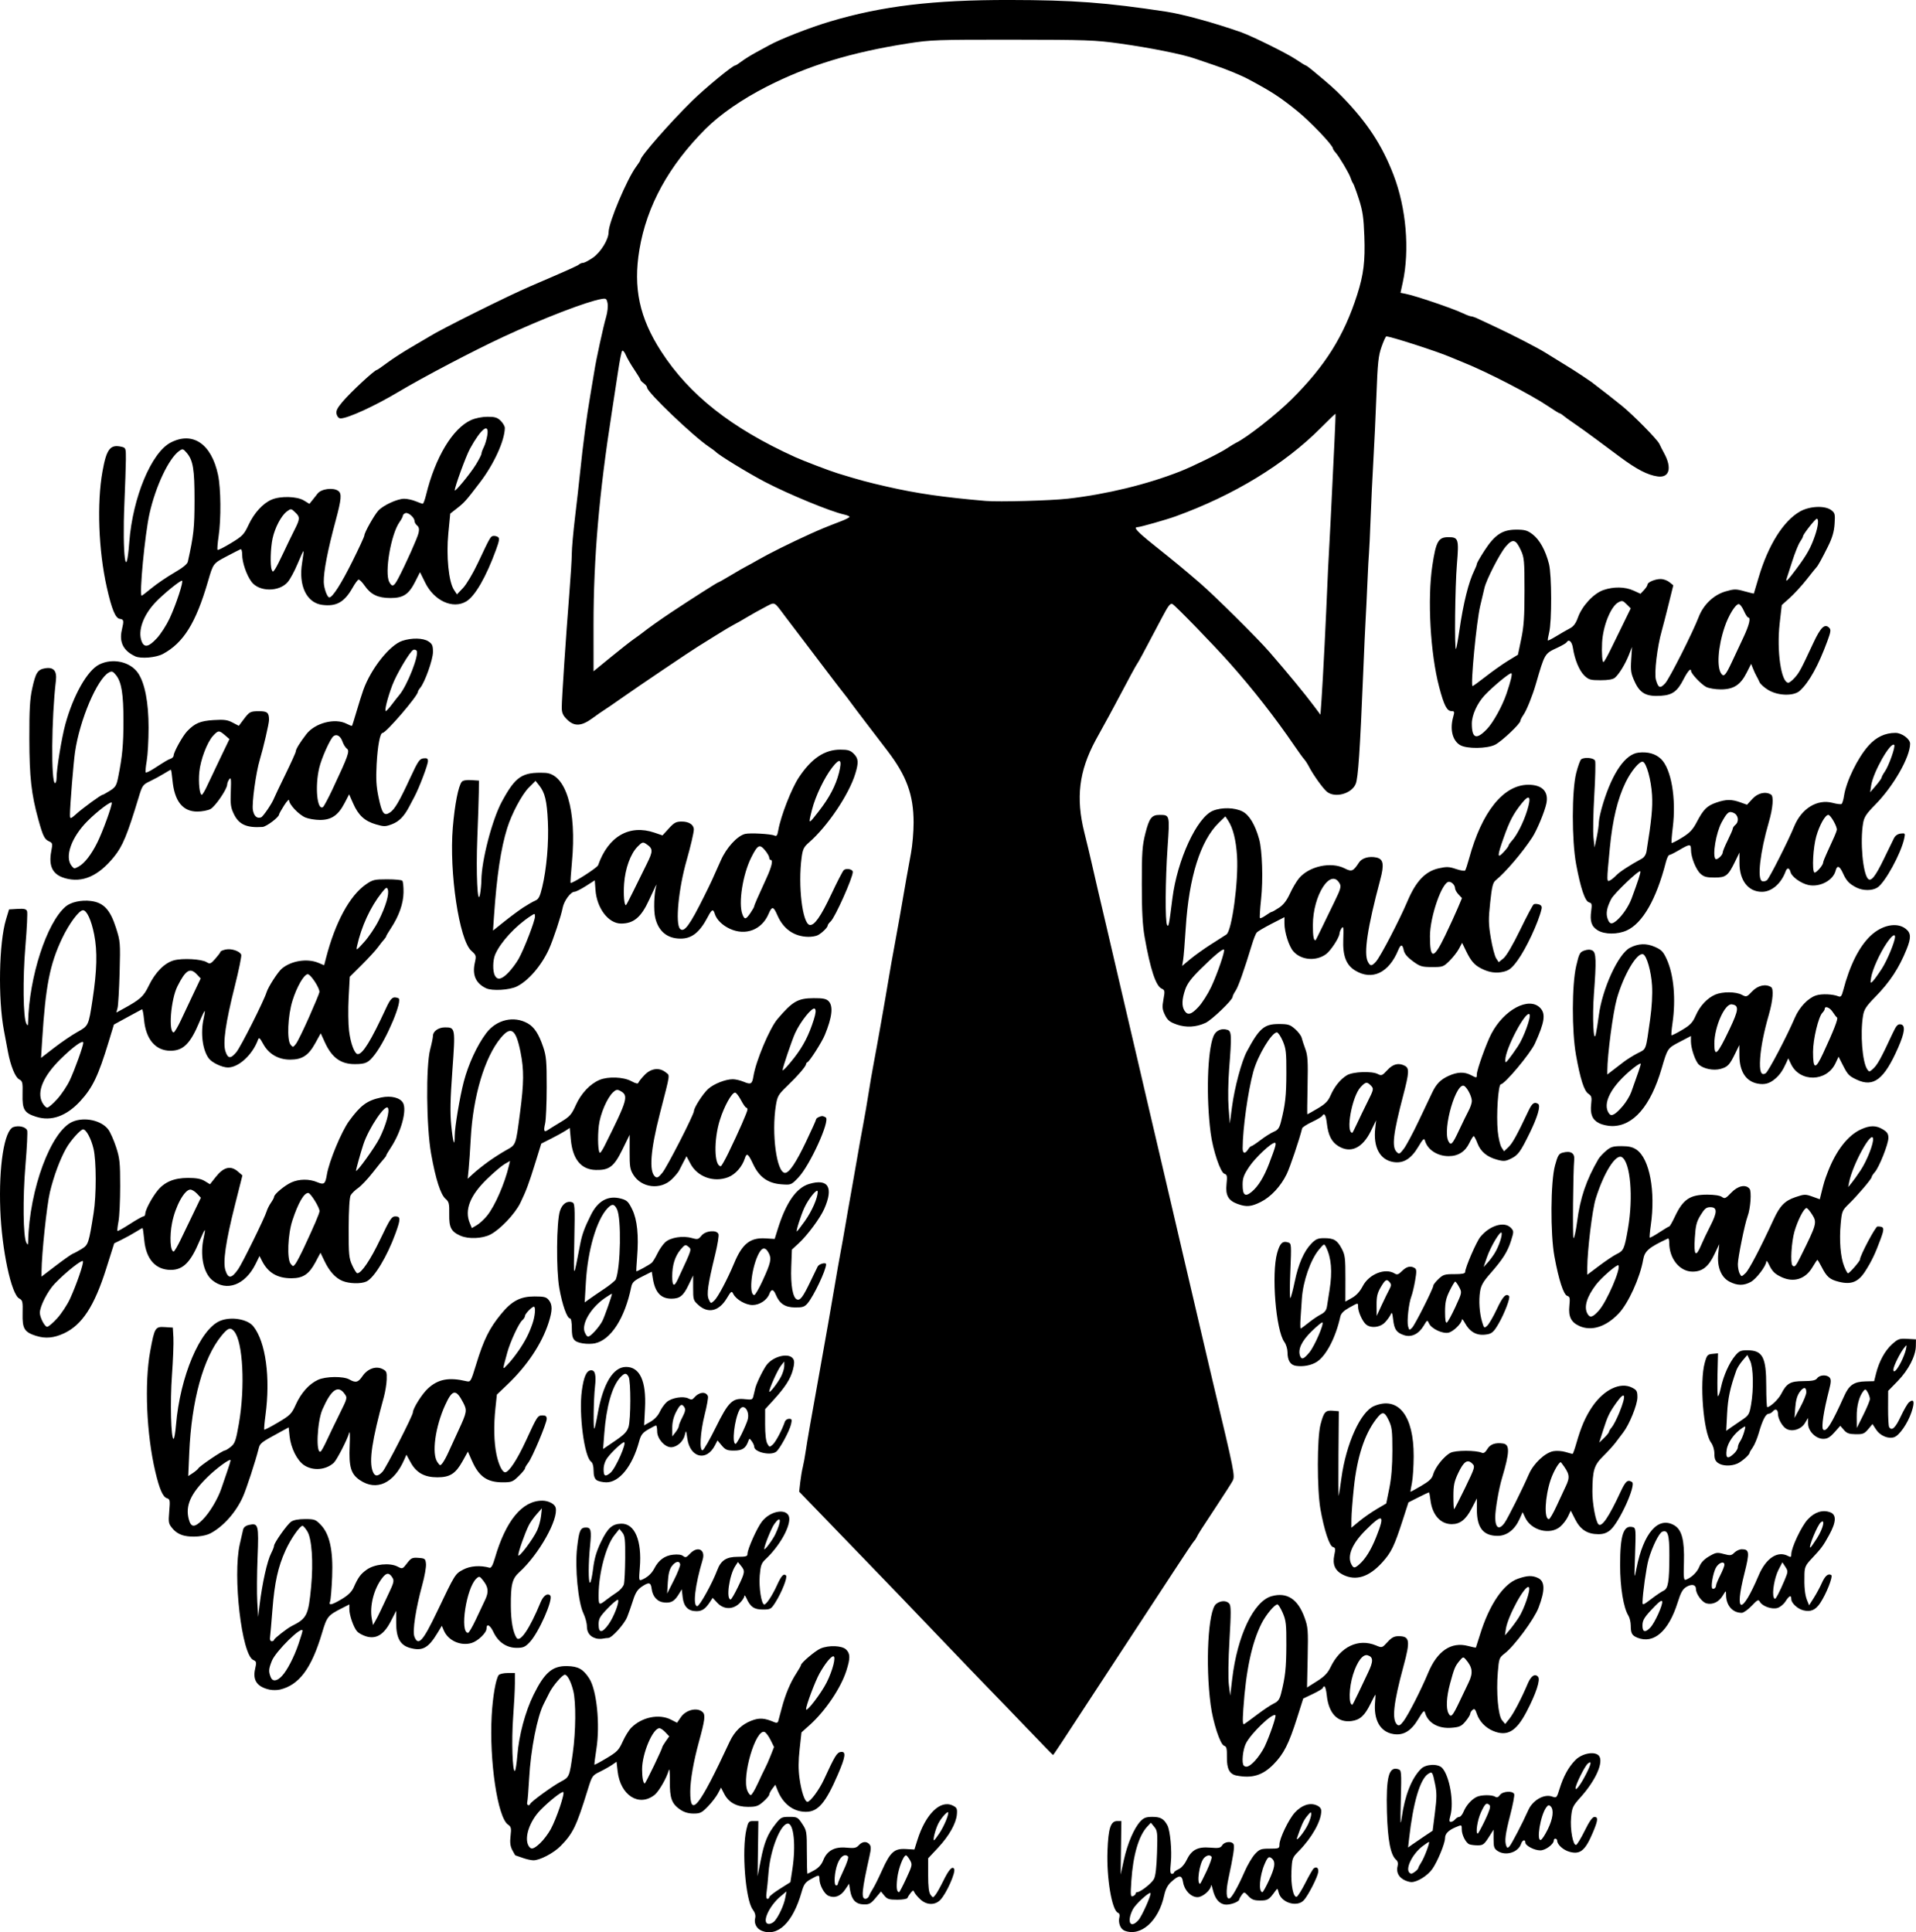 <?xml version="1.0" encoding="UTF-8" standalone="no"?>
<!-- Created with Inkscape (http://www.inkscape.org/) -->

<svg
   xmlns:dc="http://purl.org/dc/elements/1.1/"
   xmlns:cc="http://creativecommons.org/ns#"
   xmlns:rdf="http://www.w3.org/1999/02/22-rdf-syntax-ns#"
   xmlns:svg="http://www.w3.org/2000/svg"
   xmlns="http://www.w3.org/2000/svg"
   xmlns:sodipodi="http://sodipodi.sourceforge.net/DTD/sodipodi-0.dtd"
   xmlns:inkscape="http://www.inkscape.org/namespaces/inkscape"
   width="110.246mm"
   height="111.181mm"
   viewBox="0 0 110.246 111.181"
   version="1.1"
   id="svg839"
   inkscape:version="0.92.3 (2405546, 2018-03-11)"
   sodipodi:docname="Fathers Shirt.svg">
  <title
     id="title854">Father's Shirt</title>
  <defs
     id="defs833" />
  <sodipodi:namedview
     id="base"
     pagecolor="#ffffff"
     bordercolor="#666666"
     borderopacity="1.0"
     inkscape:pageopacity="0.0"
     inkscape:pageshadow="2"
     inkscape:zoom="1.4"
     inkscape:cx="19.989983"
     inkscape:cy="309.00567"
     inkscape:document-units="mm"
     inkscape:current-layer="layer1"
     showgrid="false"
     inkscape:snap-global="false"
     fit-margin-top="0"
     fit-margin-left="0"
     fit-margin-right="0"
     fit-margin-bottom="0"
     inkscape:window-width="1920"
     inkscape:window-height="1017"
     inkscape:window-x="3832"
     inkscape:window-y="-8"
     inkscape:window-maximized="1" />
  <g
     inkscape:label="Layer 1"
     inkscape:groupmode="layer"
     id="layer1"
     transform="translate(-54.911,-45.608)">
    <path
       style="fill:#000000;stroke-width:1"
       d="m 98.722,156.7 c -0.278,-0.112 -0.434,-0.42 -0.361,-0.712 0.04,-0.159 -0.006,-0.323 -0.143,-0.508 -0.414,-0.56 -0.636,-3.408 -0.359,-4.603 0.103,-0.445 0.133,-0.481 0.4,-0.481 h 0.288 l -0.022,1.588 -0.022,1.588 0.179,-0.914 c 0.204,-1.044 0.395,-1.512 0.854,-2.094 0.302,-0.382 0.354,-0.409 0.796,-0.409 0.449,0 0.487,0.021 0.74,0.402 0.256,0.387 0.266,0.449 0.266,1.636 0,0.679 0.016,1.234 0.035,1.234 0.019,0 0.199,-0.092 0.399,-0.205 0.244,-0.137 0.412,-0.327 0.509,-0.573 0.216,-0.55 0.652,-0.787 1.33,-0.723 0.456,0.043 0.568,0.022 0.713,-0.138 0.203,-0.225 0.458,-0.245 0.62,-0.049 0.091,0.11 0.092,0.254 0.003,0.65 -0.449,2.009 -0.495,2.482 -0.238,2.482 0.081,0 0.175,-0.076 0.208,-0.168 0.033,-0.093 0.132,-0.277 0.219,-0.409 0.087,-0.132 0.324,-0.609 0.526,-1.058 0.476,-1.06 0.71,-1.27 1.368,-1.232 l 0.496,0.029 0.166,-0.529 c 0.474,-1.514 1.326,-2.349 2.041,-2 0.233,0.114 0.264,0.178 0.238,0.501 -0.043,0.527 -0.449,1.246 -1.096,1.937 l -0.559,0.597 v 0.956 c 0,0.681 0.04,1.01 0.138,1.143 0.137,0.185 0.14,0.185 0.289,-0.006 0.083,-0.106 0.28,-0.458 0.438,-0.781 0.32,-0.657 0.521,-0.882 0.629,-0.707 0.113,0.182 -0.449,1.443 -0.801,1.796 -0.312,0.314 -0.787,0.296 -1.149,-0.043 -0.156,-0.146 -0.309,-0.33 -0.341,-0.409 -0.049,-0.122 -0.081,-0.116 -0.205,0.038 -0.081,0.1 -0.163,0.23 -0.183,0.289 -0.021,0.062 -0.27,0.107 -0.59,0.107 -0.472,0 -0.582,-0.035 -0.745,-0.236 l -0.191,-0.236 -0.316,0.376 c -0.272,0.324 -0.367,0.375 -0.687,0.366 -0.447,-0.013 -0.689,-0.266 -0.776,-0.813 l -0.06,-0.377 -0.23,0.339 c -0.261,0.385 -0.609,0.513 -0.959,0.353 -0.245,-0.112 -0.517,-0.623 -0.517,-0.971 0,-0.245 -0.032,-0.244 -0.495,0.016 -0.32,0.18 -0.4,0.293 -0.53,0.746 -0.505,1.765 -1.373,2.597 -2.314,2.218 z m 0.762,-0.553 c 0.235,-0.268 0.533,-0.914 0.61,-1.325 l 0.071,-0.377 -0.327,0.273 c -0.707,0.588 -1.136,1.598 -0.679,1.598 0.098,0 0.244,-0.076 0.326,-0.168 z m -0.311,-1.37 c 0,-0.052 0.274,-0.268 0.609,-0.479 l 0.609,-0.384 0.114,-0.748 c 0.207,-1.359 0.082,-2.626 -0.26,-2.624 -0.416,0.002 -1.01,1.497 -1.112,2.801 -0.035,0.444 -0.087,0.97 -0.116,1.169 -0.033,0.228 -0.014,0.361 0.052,0.361 0.058,0 0.105,-0.043 0.105,-0.095 z m 7.885,-1.078 c 0.35,-0.758 0.358,-0.798 0.21,-1.058 -0.085,-0.149 -0.185,-0.27 -0.224,-0.271 -0.151,-0.001 -0.44,0.752 -0.505,1.318 -0.062,0.541 -0.028,0.799 0.106,0.799 0.027,0 0.212,-0.355 0.413,-0.788 z m -3.938,0.309 c 0,-0.052 0.15,-0.408 0.334,-0.793 0.186,-0.39 0.297,-0.735 0.251,-0.781 -0.182,-0.182 -0.44,-0.003 -0.601,0.417 -0.182,0.476 -0.232,1.25 -0.08,1.25 0.053,0 0.096,-0.042 0.096,-0.094 z m 5.846,-2.914 c 0.247,-0.372 0.507,-0.974 0.507,-1.177 0,-0.153 -0.406,0.288 -0.574,0.623 -0.165,0.331 -0.327,0.963 -0.246,0.963 0.023,0 0.164,-0.184 0.313,-0.409 z m 10.641,5.605 c -0.232,-0.093 -0.368,-0.462 -0.286,-0.776 0.031,-0.118 -0.002,-0.217 -0.081,-0.247 -0.35,-0.134 -0.664,-1.982 -0.606,-3.564 0.048,-1.304 0.183,-1.715 0.561,-1.715 h 0.239 l -0.021,1.54 -0.021,1.54 0.185,-0.84 c 0.209,-0.949 0.583,-1.825 0.946,-2.216 0.201,-0.217 0.328,-0.265 0.702,-0.265 0.461,0 0.657,0.112 0.858,0.487 0.162,0.302 0.268,1.461 0.198,2.145 -0.051,0.496 -0.038,0.641 0.059,0.641 0.069,0 0.125,-0.033 0.125,-0.073 0,-0.04 0.119,-0.126 0.265,-0.192 0.154,-0.069 0.345,-0.286 0.456,-0.52 0.282,-0.591 0.637,-0.78 1.353,-0.719 0.503,0.042 0.598,0.024 0.699,-0.138 0.138,-0.222 0.578,-0.25 0.658,-0.043 0.056,0.147 -0.025,0.678 -0.303,1.969 -0.155,0.723 -0.128,1.202 0.064,1.138 0.133,-0.044 0.496,-0.69 0.875,-1.559 0.164,-0.375 0.429,-0.823 0.589,-0.995 0.264,-0.284 0.344,-0.313 0.85,-0.313 0.53,0 0.559,-0.012 0.559,-0.238 0,-0.345 0.528,-1.445 0.879,-1.831 0.39,-0.429 0.859,-0.591 1.244,-0.431 0.195,0.081 0.283,0.185 0.283,0.334 0,0.578 -0.542,1.542 -1.297,2.308 -0.371,0.376 -0.384,0.411 -0.42,1.149 -0.04,0.808 0.111,1.539 0.303,1.476 0.063,-0.021 0.288,-0.381 0.5,-0.8 0.212,-0.419 0.428,-0.794 0.481,-0.833 0.167,-0.123 0.29,-0.016 0.256,0.224 -0.041,0.29 -0.565,1.315 -0.82,1.603 -0.382,0.433 -1.306,0.158 -1.454,-0.432 -0.065,-0.259 -0.07,-0.261 -0.205,-0.073 -0.348,0.483 -0.422,0.529 -0.86,0.529 -0.352,0 -0.486,-0.051 -0.677,-0.257 -0.231,-0.249 -0.242,-0.251 -0.377,-0.072 -0.077,0.101 -0.141,0.216 -0.143,0.254 -0.007,0.158 -0.578,0.359 -0.859,0.303 -0.333,-0.067 -0.552,-0.351 -0.676,-0.876 -0.047,-0.199 -0.09,-0.297 -0.095,-0.217 -0.018,0.271 -0.483,0.673 -0.779,0.673 -0.376,0 -0.754,-0.392 -0.829,-0.858 -0.069,-0.434 -0.227,-0.437 -0.688,-0.016 -0.201,0.184 -0.323,0.418 -0.398,0.765 -0.319,1.489 -1.358,2.409 -2.295,2.032 z m 0.807,-0.6 c 0.203,-0.226 0.766,-1.488 0.695,-1.559 -0.078,-0.078 -0.863,0.644 -1.01,0.929 -0.372,0.72 -0.155,1.155 0.315,0.63 z m -0.161,-1.526 c 0,-0.047 0.041,-0.086 0.092,-0.086 0.185,0 0.826,-0.502 0.962,-0.753 0.094,-0.174 0.152,-0.665 0.179,-1.51 0.036,-1.149 0.023,-1.272 -0.157,-1.492 l -0.196,-0.24 -0.206,0.22 c -0.494,0.527 -0.82,1.635 -0.919,3.126 -0.055,0.835 -0.045,0.932 0.091,0.88 0.084,-0.032 0.153,-0.098 0.153,-0.145 z m 7.676,-0.767 c 0.333,-0.72 0.384,-1.038 0.197,-1.225 -0.188,-0.188 -0.267,-0.137 -0.451,0.294 -0.291,0.681 -0.362,1.619 -0.121,1.61 0.034,-0.001 0.203,-0.307 0.375,-0.679 z m -3.591,-0.531 c 0.188,-0.402 0.318,-0.77 0.288,-0.818 -0.086,-0.139 -0.289,-0.102 -0.45,0.081 -0.254,0.288 -0.425,1.468 -0.213,1.468 0.018,0 0.187,-0.329 0.375,-0.731 z m 5.835,-2.686 c 0.1,-0.212 0.183,-0.472 0.184,-0.578 0.001,-0.166 -0.031,-0.152 -0.234,0.096 -0.208,0.254 -0.32,0.497 -0.579,1.251 -0.109,0.319 0.422,-0.331 0.629,-0.77 z m 5.462,3.155 c -0.285,-0.177 -0.39,-0.446 -0.303,-0.78 0.035,-0.134 0.003,-0.263 -0.084,-0.334 -0.323,-0.265 -0.491,-1.13 -0.535,-2.756 -0.054,-2.009 0.11,-2.634 0.647,-2.463 0.191,0.061 0.196,0.115 0.154,1.765 -0.035,1.368 -0.025,1.57 0.051,1.028 0.179,-1.284 0.568,-2.269 1.111,-2.812 0.281,-0.281 0.985,-0.309 1.221,-0.048 0.426,0.471 0.684,1.971 0.471,2.74 -0.079,0.283 -0.073,0.361 0.025,0.361 0.069,0 0.179,-0.065 0.245,-0.144 0.066,-0.079 0.174,-0.144 0.241,-0.144 0.067,0 0.177,-0.136 0.246,-0.303 0.145,-0.35 0.433,-0.679 0.734,-0.838 0.251,-0.132 0.888,-0.144 1.085,-0.019 0.099,0.062 0.178,0.033 0.27,-0.098 0.154,-0.22 0.745,-0.259 0.823,-0.054 0.028,0.073 -0.076,0.619 -0.23,1.213 -0.28,1.079 -0.332,1.49 -0.224,1.773 0.045,0.118 0.082,0.125 0.174,0.032 0.122,-0.124 0.757,-1.342 1.096,-2.103 0.25,-0.56 0.902,-0.935 1.354,-0.777 0.27,0.094 0.276,0.088 0.442,-0.448 0.222,-0.715 0.51,-1.239 0.9,-1.641 0.386,-0.398 1.13,-0.535 1.364,-0.253 0.288,0.347 -0.181,1.41 -1.052,2.38 -0.457,0.509 -0.496,0.592 -0.55,1.166 -0.064,0.685 0.112,1.638 0.291,1.58 0.06,-0.02 0.283,-0.388 0.495,-0.819 0.26,-0.529 0.44,-0.785 0.553,-0.787 0.23,-0.005 0.212,0.187 -0.081,0.883 -0.443,1.053 -0.73,1.291 -1.347,1.121 -0.36,-0.099 -0.705,-0.408 -0.711,-0.635 -0.004,-0.145 -0.196,-0.164 -0.196,-0.02 0,0.22 -0.477,0.573 -0.775,0.573 -0.347,0 -0.861,-0.271 -0.861,-0.454 0,-0.193 -0.173,-0.145 -0.24,0.066 -0.159,0.502 -0.886,0.73 -1.352,0.425 -0.205,-0.134 -0.237,-0.228 -0.237,-0.693 v -0.537 l -0.287,0.452 c -0.251,0.395 -0.328,0.452 -0.618,0.452 -0.182,0 -0.401,-0.027 -0.487,-0.06 -0.201,-0.077 -0.437,-0.536 -0.437,-0.85 0,-0.283 0,-0.283 -0.356,-0.131 -0.414,0.177 -0.606,0.374 -0.606,0.624 0,0.3 -0.424,1.334 -0.726,1.769 -0.27,0.389 -0.87,0.766 -1.213,0.762 -0.125,-0.001 -0.344,-0.075 -0.487,-0.163 z m 0.716,-0.45 c 0.093,-0.07 0.168,-0.157 0.168,-0.193 0,-0.036 0.075,-0.179 0.166,-0.318 0.181,-0.276 0.523,-1.184 0.446,-1.184 -0.026,0 -0.191,0.11 -0.367,0.244 -0.58,0.443 -0.998,1.281 -0.758,1.521 0.09,0.09 0.151,0.077 0.345,-0.07 z m 0.509,-2.018 0.485,-0.323 0.132,-1.041 c 0.108,-0.849 0.11,-1.149 0.012,-1.625 -0.15,-0.728 -0.167,-0.753 -0.394,-0.611 -0.471,0.294 -0.872,1.645 -1.105,3.722 l -0.059,0.521 0.222,-0.16 c 0.122,-0.088 0.44,-0.305 0.707,-0.483 z m 7.11,-0.404 c 0.299,-0.613 0.364,-1.123 0.166,-1.319 -0.098,-0.096 -0.149,-0.084 -0.257,0.063 -0.33,0.448 -0.579,1.948 -0.309,1.865 0.066,-0.02 0.246,-0.295 0.4,-0.61 z m -3.614,-0.52 c 0.255,-0.531 0.337,-0.797 0.268,-0.866 -0.177,-0.177 -0.258,-0.111 -0.498,0.405 -0.207,0.444 -0.326,1.227 -0.187,1.227 0.028,0 0.216,-0.345 0.418,-0.766 z m 5.824,-2.672 c 0.297,-0.588 0.328,-0.787 0.094,-0.593 -0.177,0.146 -0.706,1.211 -0.707,1.42 0,0.19 0.311,-0.23 0.613,-0.828 z m -61.206,4.831 c -0.212,-0.076 -0.395,-0.139 -0.407,-0.14 -0.012,-0.001 -0.093,-0.139 -0.18,-0.307 -0.117,-0.226 -0.143,-0.438 -0.099,-0.813 0.053,-0.449 0.035,-0.524 -0.151,-0.654 -0.593,-0.416 -1.078,-3.662 -0.935,-6.265 0.059,-1.083 0.238,-2.119 0.403,-2.334 0.051,-0.066 0.282,-0.12 0.513,-0.12 h 0.421 l -7.2e-4,0.602 c -3.7e-4,0.331 -0.046,1.208 -0.101,1.949 -0.099,1.339 -0.039,3.167 0.101,3.08 0.04,-0.025 0.104,-0.425 0.141,-0.889 0.092,-1.159 0.455,-2.517 0.929,-3.48 0.636,-1.292 1.088,-1.68 1.937,-1.661 0.636,0.014 0.917,0.171 1.267,0.706 0.435,0.665 0.637,2.657 0.414,4.072 -0.075,0.476 -0.126,0.88 -0.112,0.896 0.014,0.016 0.33,-0.153 0.703,-0.377 0.603,-0.361 0.705,-0.467 0.924,-0.954 0.135,-0.301 0.359,-0.661 0.496,-0.798 0.611,-0.611 1.596,-0.812 2.278,-0.464 l 0.353,0.18 0.219,-0.319 c 0.298,-0.436 0.963,-0.586 1.263,-0.286 0.157,0.157 0.118,0.463 -0.219,1.689 -0.313,1.142 -0.499,2.201 -0.503,2.867 -0.009,1.565 0.51,0.91 2.271,-2.867 0.274,-0.588 0.693,-0.992 1.25,-1.204 0.462,-0.177 0.745,-0.157 1.334,0.094 0.108,0.046 0.181,0.025 0.206,-0.059 0.021,-0.072 0.112,-0.412 0.203,-0.756 0.208,-0.789 0.494,-1.472 0.839,-2.002 0.148,-0.228 0.269,-0.442 0.269,-0.476 0,-0.127 0.83,-0.83 1.128,-0.954 0.48,-0.201 1.24,-0.168 1.471,0.063 0.239,0.239 0.242,0.494 0.012,1.215 -0.318,0.996 -1.213,2.322 -2.109,3.125 l -0.474,0.425 -0.106,0.963 c -0.075,0.681 -0.077,1.173 -0.006,1.683 0.107,0.77 0.304,1.349 0.457,1.349 0.164,0 0.68,-0.7 0.952,-1.293 0.616,-1.34 0.742,-1.546 0.961,-1.577 0.321,-0.046 0.282,0.263 -0.164,1.298 -0.709,1.643 -1.147,2.153 -1.848,2.148 -0.716,-0.005 -1.31,-0.457 -1.621,-1.235 l -0.129,-0.323 -0.174,0.227 c -0.096,0.125 -0.175,0.276 -0.177,0.337 -10e-4,0.061 -0.155,0.245 -0.342,0.409 -0.294,0.258 -0.414,0.299 -0.879,0.299 -0.658,0 -1.114,-0.251 -1.373,-0.755 l -0.18,-0.352 -0.178,0.336 c -0.098,0.185 -0.356,0.521 -0.574,0.746 -0.35,0.362 -0.446,0.41 -0.828,0.41 -0.29,0 -0.539,-0.072 -0.759,-0.22 -0.499,-0.336 -0.617,-0.66 -0.607,-1.657 0.005,-0.476 -0.021,-0.758 -0.058,-0.626 -0.129,0.463 -0.573,1.234 -0.824,1.432 -0.896,0.705 -1.963,0.022 -2.121,-1.358 l -0.063,-0.551 -0.253,0.175 c -0.139,0.096 -0.455,0.275 -0.703,0.396 -0.44,0.216 -0.456,0.24 -0.706,1.05 -0.649,2.099 -0.846,2.505 -1.562,3.231 -0.403,0.408 -1.196,0.822 -1.565,0.817 -0.132,-0.002 -0.414,-0.066 -0.626,-0.142 z m 1.026,-0.851 c 0.189,-0.179 0.459,-0.536 0.599,-0.794 0.336,-0.621 0.833,-2.097 0.72,-2.139 -0.101,-0.037 -0.793,0.509 -1.307,1.033 -0.621,0.632 -0.945,1.577 -0.698,2.039 0.141,0.263 0.292,0.233 0.686,-0.139 z m -0.577,-2.256 c 0.054,-0.131 1.283,-1.025 1.748,-1.271 0.501,-0.266 0.505,-0.275 0.696,-1.635 0.178,-1.266 0.192,-2.938 0.03,-3.592 -0.132,-0.535 -0.339,-0.932 -0.485,-0.932 -0.143,0 -0.698,0.647 -0.89,1.039 -0.097,0.196 -0.238,0.477 -0.315,0.624 -0.38,0.724 -0.76,2.654 -0.848,4.305 -0.035,0.662 -0.085,1.279 -0.111,1.372 -0.046,0.164 0.111,0.245 0.175,0.091 z m 13.082,-1.15 c 0.162,-0.357 0.354,-0.76 0.426,-0.894 0.072,-0.134 0.218,-0.465 0.324,-0.734 l 0.193,-0.49 -0.201,-0.406 c -0.11,-0.223 -0.265,-0.43 -0.343,-0.46 -0.509,-0.195 -1.319,2.544 -0.996,3.368 0.057,0.146 0.148,0.265 0.202,0.265 0.054,0 0.232,-0.292 0.394,-0.65 z m -5.974,-1.026 c 0.265,-0.551 0.481,-1.032 0.481,-1.068 0,-0.036 0.092,-0.195 0.203,-0.352 l 0.203,-0.286 -0.22,-0.234 c -0.121,-0.129 -0.275,-0.234 -0.343,-0.234 -0.384,0 -0.999,1.455 -0.999,2.363 0,0.473 0.065,0.814 0.155,0.814 0.021,0 0.255,-0.451 0.519,-1.002 z m 9.943,-4.802 c 0.35,-0.699 0.557,-1.511 0.386,-1.511 -0.137,0 -0.475,0.42 -0.793,0.986 -0.256,0.456 -0.784,1.865 -0.773,2.063 0.011,0.201 0.869,-0.918 1.179,-1.538 z m 23.588,5.353 c -0.402,-0.079 -0.564,-0.385 -0.555,-1.049 0.007,-0.513 -0.02,-0.622 -0.166,-0.669 -0.22,-0.07 -0.636,-1.34 -0.77,-2.354 -0.31,-2.334 -0.145,-5.427 0.31,-5.799 0.254,-0.208 0.602,-0.217 0.765,-0.02 0.1,0.12 0.101,0.521 0.009,2.094 -0.068,1.15 -0.083,2.201 -0.036,2.571 l 0.079,0.626 0.114,-0.964 c 0.293,-2.485 1.238,-4.47 2.265,-4.758 0.879,-0.246 1.507,0.158 1.893,1.219 0.203,0.556 0.216,0.722 0.183,2.317 l -0.036,1.718 0.569,-0.36 c 0.434,-0.275 0.621,-0.468 0.789,-0.818 0.566,-1.174 1.597,-1.664 2.609,-1.242 0.349,0.146 0.35,0.146 0.66,-0.193 0.239,-0.261 0.386,-0.339 0.639,-0.339 0.647,0 0.687,0.244 0.284,1.728 -0.581,2.142 -0.683,3.097 -0.356,3.368 0.096,0.079 0.182,0.029 0.361,-0.21 0.285,-0.38 1.011,-1.805 1.418,-2.784 0.524,-1.258 1.329,-1.797 2.296,-1.538 0.238,0.064 0.439,0.103 0.448,0.088 0.008,-0.015 0.115,-0.352 0.238,-0.749 0.533,-1.725 1.354,-2.93 2.192,-3.215 0.537,-0.183 0.804,-0.193 1.136,-0.041 0.413,0.188 0.424,0.705 0.038,1.716 -0.253,0.663 -1.402,2.214 -1.949,2.631 -0.313,0.238 -0.328,0.282 -0.395,1.08 -0.098,1.178 0.019,2.492 0.246,2.764 l 0.179,0.214 0.249,-0.311 c 0.238,-0.297 0.682,-1.148 1.052,-2.018 0.188,-0.441 0.406,-0.587 0.588,-0.394 0.155,0.164 -0.111,0.973 -0.669,2.035 -0.593,1.129 -1.114,1.423 -1.923,1.084 -0.431,-0.18 -0.79,-0.557 -0.927,-0.974 -0.093,-0.282 -0.139,-0.325 -0.25,-0.233 -0.074,0.062 -0.135,0.163 -0.135,0.225 0,0.062 -0.122,0.258 -0.27,0.436 -0.234,0.28 -0.342,0.33 -0.802,0.368 -0.765,0.063 -1.366,-0.283 -1.528,-0.88 -0.04,-0.146 -0.12,-0.068 -0.385,0.376 -0.414,0.693 -0.861,0.962 -1.442,0.864 -0.761,-0.129 -1.144,-0.817 -1.043,-1.874 0.02,-0.214 0.026,-0.388 0.013,-0.388 -0.013,0 -0.139,0.236 -0.281,0.526 -0.333,0.68 -0.6,0.922 -1.09,0.988 -0.795,0.107 -1.316,-0.437 -1.424,-1.488 -0.029,-0.279 -0.089,-0.507 -0.135,-0.507 -0.045,0 -0.083,0.035 -0.083,0.079 0,0.043 -0.255,0.201 -0.568,0.35 l -0.568,0.271 -0.355,1.118 c -0.476,1.498 -0.766,2.07 -1.355,2.668 -0.625,0.635 -1.234,0.82 -2.126,0.645 z m 1.078,-0.872 c 0.183,-0.199 0.424,-0.556 0.538,-0.794 0.289,-0.609 0.68,-1.746 0.62,-1.805 -0.156,-0.156 -1.391,1.023 -1.695,1.618 -0.182,0.357 -0.259,1.144 -0.126,1.278 0.14,0.14 0.346,0.048 0.663,-0.297 z m 0.124,-2.648 c 0.348,-0.263 0.771,-0.545 0.942,-0.626 0.245,-0.117 0.333,-0.239 0.42,-0.585 0.239,-0.948 0.294,-1.459 0.3,-2.77 0.005,-1.2 -0.02,-1.423 -0.206,-1.856 -0.117,-0.271 -0.254,-0.492 -0.306,-0.492 -0.162,0 -0.658,0.594 -0.909,1.089 -0.562,1.11 -0.902,2.699 -1.052,4.916 -0.051,0.756 -0.039,0.936 0.058,0.877 0.067,-0.041 0.406,-0.291 0.754,-0.554 z m 11.621,-0.724 c 0.195,-0.409 0.436,-0.914 0.535,-1.123 0.262,-0.551 0.219,-0.867 -0.179,-1.325 -0.132,-0.152 -0.157,-0.145 -0.356,0.096 -0.252,0.306 -0.301,0.427 -0.542,1.319 -0.204,0.755 -0.236,1.411 -0.085,1.694 0.143,0.267 0.226,0.18 0.627,-0.661 z m -5.838,-0.455 c 0.163,-0.344 0.428,-0.902 0.587,-1.239 0.306,-0.645 0.3,-0.879 -0.023,-0.982 -0.275,-0.087 -0.602,0.339 -0.844,1.1 -0.239,0.753 -0.263,1.747 -0.042,1.747 0.013,0 0.158,-0.282 0.321,-0.626 z m 9.243,-4.381 c 0.327,-0.498 0.712,-1.64 0.593,-1.759 -0.196,-0.196 -1.219,1.666 -1.326,2.413 l -0.051,0.359 0.249,-0.289 c 0.137,-0.159 0.378,-0.484 0.535,-0.724 z m -28.207,6.442 c -0.763,-0.799 -1.755,-1.83 -2.205,-2.29 -0.45,-0.461 -1.684,-1.745 -2.743,-2.853 -1.059,-1.109 -2.163,-2.262 -2.455,-2.564 -0.291,-0.302 -1.315,-1.364 -2.276,-2.36 -0.961,-0.996 -2.143,-2.221 -2.628,-2.721 l -0.881,-0.91 0.061,-0.534 c 0.034,-0.294 0.099,-0.686 0.146,-0.871 0.047,-0.185 0.126,-0.618 0.176,-0.963 0.084,-0.574 0.269,-1.631 0.782,-4.476 0.33,-1.829 0.745,-4.198 0.911,-5.198 0.088,-0.529 0.222,-1.287 0.297,-1.685 0.076,-0.397 0.203,-1.112 0.283,-1.588 0.08,-0.476 0.227,-1.321 0.329,-1.877 0.101,-0.556 0.257,-1.444 0.346,-1.973 0.089,-0.529 0.245,-1.396 0.345,-1.925 0.1,-0.529 0.242,-1.352 0.315,-1.829 0.073,-0.476 0.203,-1.234 0.289,-1.685 0.19,-0.995 0.659,-3.643 0.876,-4.957 0.088,-0.529 0.222,-1.287 0.298,-1.685 0.131,-0.683 0.483,-2.672 0.716,-4.043 0.059,-0.344 0.176,-0.991 0.261,-1.438 0.085,-0.447 0.154,-1.248 0.153,-1.781 -0.003,-1.589 -0.403,-2.684 -1.508,-4.129 -0.331,-0.432 -0.902,-1.18 -1.27,-1.661 -0.368,-0.481 -0.756,-0.995 -0.862,-1.143 -0.106,-0.148 -0.285,-0.382 -0.397,-0.521 -0.113,-0.139 -0.567,-0.732 -1.011,-1.318 -0.443,-0.586 -1.068,-1.409 -1.388,-1.829 -0.32,-0.42 -0.746,-0.98 -0.945,-1.244 -0.687,-0.913 -0.566,-0.859 -1.192,-0.533 -0.304,0.158 -0.77,0.419 -1.035,0.579 -0.265,0.16 -0.59,0.345 -0.724,0.411 -0.133,0.066 -0.61,0.35 -1.059,0.632 -0.449,0.281 -0.901,0.563 -1.005,0.626 -0.393,0.238 -3.412,2.274 -4.319,2.913 -0.521,0.367 -1.02,0.71 -1.111,0.763 -0.09,0.053 -0.385,0.259 -0.655,0.457 -0.636,0.468 -1.047,0.486 -1.468,0.065 -0.236,-0.236 -0.296,-0.378 -0.296,-0.696 0,-0.493 0.241,-4.114 0.434,-6.528 0.079,-0.986 0.144,-2.034 0.144,-2.328 0,-0.295 0.083,-1.221 0.183,-2.058 0.101,-0.837 0.232,-1.998 0.292,-2.581 0.165,-1.613 0.382,-3.255 0.585,-4.428 0.101,-0.582 0.209,-1.232 0.241,-1.444 0.091,-0.608 0.514,-2.55 0.673,-3.09 0.081,-0.274 0.118,-0.623 0.085,-0.789 -0.055,-0.273 -0.085,-0.294 -0.361,-0.246 -0.85,0.147 -3.351,1.112 -5.644,2.178 -1.699,0.79 -4.595,2.31 -6.016,3.158 -1.373,0.82 -2.928,1.533 -3.343,1.533 -0.097,3e-5 -0.192,-0.1 -0.227,-0.239 -0.047,-0.188 0.024,-0.339 0.331,-0.706 0.464,-0.554 1.855,-1.846 1.987,-1.846 0.025,0 0.296,-0.187 0.601,-0.415 0.305,-0.228 0.944,-0.641 1.421,-0.917 0.476,-0.276 0.931,-0.544 1.011,-0.595 0.628,-0.401 4.502,-2.331 5.775,-2.877 2.228,-0.956 2.743,-1.188 2.835,-1.272 0.05,-0.046 0.151,-0.084 0.223,-0.084 0.072,0 0.324,-0.132 0.559,-0.294 0.452,-0.311 0.907,-1.049 0.907,-1.473 0,-0.555 1.063,-3.073 1.599,-3.786 0.127,-0.169 0.23,-0.333 0.23,-0.366 0,-0.205 1.706,-2.154 2.982,-3.405 0.754,-0.74 2.328,-2.035 2.473,-2.035 0.034,0 0.199,-0.105 0.367,-0.233 0.168,-0.128 0.549,-0.365 0.847,-0.526 0.298,-0.161 0.62,-0.336 0.715,-0.389 0.676,-0.375 2.348,-1.028 3.542,-1.384 2.986,-0.889 5.919,-1.24 10.3,-1.235 3.683,0.005 5.566,0.145 9.048,0.675 0.946,0.144 2.783,0.649 4.283,1.178 0.643,0.227 2.65,1.22 3.162,1.566 0.283,0.191 0.537,0.347 0.564,0.347 0.027,0 0.185,0.113 0.351,0.251 1.044,0.865 1.309,1.1 1.744,1.547 1.44,1.481 2.297,2.787 2.958,4.507 0.729,1.898 0.936,4.311 0.53,6.181 l -0.13,0.598 0.296,0.058 c 0.567,0.112 2.701,0.836 3.28,1.113 0.212,0.101 0.433,0.184 0.491,0.184 0.058,-1.9e-4 0.231,0.06 0.385,0.133 0.154,0.073 0.583,0.274 0.953,0.446 1.034,0.481 2.508,1.241 2.95,1.521 0.22,0.14 1.011,0.628 1.511,0.933 0.213,0.13 1.001,0.653 1.123,0.745 0.573,0.434 1.432,1.107 1.781,1.394 0.673,0.555 2.013,1.92 2.124,2.164 0.055,0.121 0.182,0.371 0.283,0.556 0.456,0.841 0.289,1.414 -0.385,1.319 -0.576,-0.082 -1.198,-0.404 -2.166,-1.123 -0.318,-0.236 -0.93,-0.691 -1.36,-1.011 -0.43,-0.32 -1.005,-0.733 -1.278,-0.918 -0.273,-0.185 -0.557,-0.391 -0.631,-0.457 -0.074,-0.066 -0.162,-0.12 -0.195,-0.12 -0.033,0 -0.324,-0.179 -0.647,-0.399 -0.982,-0.667 -3.547,-1.993 -4.889,-2.528 -0.238,-0.095 -0.585,-0.238 -0.77,-0.318 -0.743,-0.32 -3.428,-1.185 -3.673,-1.184 -0.035,1.9e-4 -0.159,0.271 -0.275,0.602 -0.181,0.513 -0.224,0.919 -0.293,2.767 -0.045,1.191 -0.125,2.902 -0.178,3.802 -0.053,0.9 -0.124,2.394 -0.158,3.321 -0.034,0.926 -0.075,1.814 -0.092,1.973 -0.017,0.159 -0.058,0.939 -0.092,1.733 -0.034,0.794 -0.079,1.725 -0.1,2.07 -0.022,0.344 -0.086,1.752 -0.142,3.128 -0.183,4.447 -0.289,6.02 -0.43,6.356 -0.237,0.567 -1.191,0.828 -1.654,0.452 -0.225,-0.182 -0.791,-0.971 -1.033,-1.44 -0.084,-0.163 -0.209,-0.356 -0.276,-0.429 -0.067,-0.073 -0.314,-0.412 -0.548,-0.755 -1.131,-1.657 -2.413,-3.295 -3.753,-4.8 -0.942,-1.057 -3.102,-3.283 -3.277,-3.377 -0.123,-0.066 -0.239,0.082 -0.592,0.752 -1.116,2.117 -1.361,2.573 -1.43,2.663 -0.07,0.091 -0.419,0.735 -1.278,2.358 -0.21,0.397 -0.481,0.895 -0.601,1.107 -0.12,0.212 -0.357,0.642 -0.526,0.957 -0.955,1.778 -1.143,3.311 -0.647,5.3 0.145,0.582 0.327,1.34 0.404,1.685 0.171,0.76 0.54,2.349 0.857,3.682 0.129,0.543 0.434,1.853 0.678,2.912 0.244,1.059 0.527,2.272 0.629,2.695 0.102,0.424 0.32,1.355 0.484,2.07 0.164,0.715 0.355,1.538 0.426,1.829 0.07,0.291 0.217,0.919 0.326,1.396 0.109,0.476 0.327,1.408 0.485,2.07 0.158,0.662 0.486,2.07 0.731,3.128 0.244,1.059 0.527,2.272 0.628,2.695 0.101,0.424 0.319,1.355 0.484,2.07 0.166,0.715 0.358,1.538 0.428,1.829 0.07,0.291 0.216,0.919 0.326,1.396 0.109,0.476 0.328,1.408 0.486,2.07 1.286,5.381 1.31,5.502 1.156,5.797 -0.063,0.12 -0.487,0.782 -0.942,1.47 -0.89,1.345 -1.025,1.557 -1.132,1.781 -0.038,0.079 -0.098,0.166 -0.133,0.193 -0.035,0.026 -0.558,0.806 -1.162,1.731 -0.604,0.926 -1.662,2.539 -2.35,3.586 -0.688,1.046 -1.668,2.541 -2.177,3.322 -1.991,3.052 -2.407,3.682 -2.433,3.682 -0.015,0 -0.652,-0.654 -1.414,-1.453 z m 17.044,-62.414 c 0.061,-1.218 0.131,-2.734 0.156,-3.369 0.025,-0.635 0.063,-1.415 0.083,-1.733 0.035,-0.542 0.154,-2.925 0.329,-6.594 0.042,-0.874 0.069,-1.599 0.06,-1.612 -0.009,-0.013 -0.381,0.343 -0.826,0.791 -2.097,2.112 -5.009,3.889 -8.366,5.107 -0.531,0.193 -2.056,0.626 -2.198,0.625 -0.263,-0.003 -0.022,0.261 0.954,1.041 1.293,1.034 1.692,1.363 2.635,2.176 0.85,0.732 3.321,3.182 4.002,3.968 1.056,1.218 2.03,2.4 2.55,3.096 l 0.383,0.512 0.064,-0.897 c 0.035,-0.493 0.114,-1.893 0.174,-3.111 z m -39.752,-0.34 c 0.185,-0.129 0.402,-0.286 0.481,-0.35 0.332,-0.265 1.06,-0.782 1.687,-1.199 1.157,-0.768 2.651,-1.72 2.698,-1.72 0.025,0 0.359,-0.188 0.742,-0.418 0.383,-0.23 0.761,-0.448 0.841,-0.485 0.079,-0.037 0.404,-0.217 0.722,-0.4 0.604,-0.348 1.87,-0.978 2.936,-1.461 0.612,-0.278 0.926,-0.408 1.853,-0.765 0.251,-0.097 0.457,-0.206 0.457,-0.241 0,-0.035 -0.14,-0.095 -0.312,-0.133 -0.776,-0.17 -3.177,-1.159 -4.548,-1.873 -0.961,-0.501 -2.679,-1.552 -2.84,-1.739 -0.026,-0.031 -0.204,-0.161 -0.394,-0.289 -0.911,-0.615 -3.553,-3.142 -3.553,-3.398 0,-0.063 -0.087,-0.176 -0.193,-0.252 -0.106,-0.076 -0.193,-0.168 -0.193,-0.204 0,-0.036 -0.157,-0.297 -0.349,-0.58 -0.192,-0.283 -0.412,-0.661 -0.488,-0.841 -0.076,-0.179 -0.171,-0.287 -0.212,-0.241 -0.04,0.047 -0.147,0.583 -0.237,1.192 -0.09,0.609 -0.249,1.648 -0.353,2.31 -0.736,4.695 -1.058,8.43 -1.057,12.256 l 0.001,2.679 0.987,-0.807 c 0.543,-0.444 1.138,-0.912 1.324,-1.041 z m 24.979,-8.082 c 2.226,-0.255 4.537,-0.816 6.449,-1.566 0.738,-0.29 2.265,-1.04 2.695,-1.324 0.212,-0.14 0.45,-0.285 0.529,-0.323 0.609,-0.287 2.305,-1.615 3.207,-2.511 1.932,-1.919 3.013,-3.644 3.771,-6.02 0.368,-1.153 0.462,-1.921 0.41,-3.357 -0.039,-1.079 -0.095,-1.457 -0.311,-2.13 -0.145,-0.45 -0.297,-0.862 -0.338,-0.914 -0.041,-0.053 -0.104,-0.193 -0.14,-0.311 -0.078,-0.254 -0.658,-1.233 -0.869,-1.466 -0.081,-0.09 -0.148,-0.193 -0.148,-0.229 0,-0.184 -1.314,-1.562 -2.07,-2.17 -1,-0.805 -1.449,-1.097 -2.799,-1.82 -0.411,-0.22 -1.282,-0.579 -1.918,-0.791 -0.371,-0.123 -0.89,-0.3 -1.155,-0.394 -0.704,-0.248 -2.571,-0.622 -4.332,-0.868 -1.414,-0.197 -1.919,-0.215 -6.16,-0.219 -4.34,-0.004 -4.705,0.009 -6.016,0.214 -3.265,0.511 -5.741,1.268 -8.134,2.488 -1.421,0.725 -2.678,1.594 -3.517,2.433 -2.117,2.117 -3.382,4.423 -3.804,6.934 -0.371,2.208 -0.004,3.933 1.254,5.876 1.618,2.501 4.038,4.409 7.704,6.073 0.473,0.215 1.996,0.796 2.455,0.937 1.249,0.384 1.727,0.513 2.84,0.766 1.723,0.393 3.22,0.609 5.679,0.821 0.741,0.064 3.748,-0.019 4.717,-0.13 z M 70.44,142.838 c -0.731,-0.156 -1,-0.535 -0.85,-1.194 0.089,-0.389 0.08,-0.433 -0.108,-0.518 -0.663,-0.302 -1.19,-4.84 -0.774,-6.662 0.079,-0.344 0.165,-0.72 0.191,-0.835 0.032,-0.138 0.149,-0.231 0.347,-0.275 0.533,-0.117 0.561,-0.008 0.486,1.879 -0.037,0.926 -0.045,2.074 -0.017,2.551 l 0.051,0.866 0.081,-0.674 c 0.155,-1.279 0.44,-2.556 0.672,-3.003 0.088,-0.169 0.16,-0.356 0.16,-0.414 0,-0.168 0.747,-1.224 0.984,-1.39 0.137,-0.096 0.425,-0.15 0.8,-0.15 0.537,0 0.611,0.027 0.896,0.32 0.52,0.536 0.726,1.47 0.664,3.001 -0.028,0.688 -0.082,1.327 -0.119,1.42 -0.102,0.251 0.093,0.21 0.681,-0.142 0.352,-0.21 0.567,-0.419 0.67,-0.65 0.268,-0.602 0.402,-0.785 0.76,-1.04 0.448,-0.319 1.321,-0.407 1.763,-0.179 0.292,0.151 0.297,0.15 0.554,-0.187 0.233,-0.305 0.299,-0.337 0.659,-0.31 0.376,0.027 0.402,0.049 0.431,0.348 0.017,0.175 -0.078,0.717 -0.212,1.203 -0.378,1.381 -0.574,2.664 -0.454,2.978 0.218,0.573 0.487,0.279 1.299,-1.42 1.05,-2.198 1.042,-2.184 1.506,-2.433 0.406,-0.218 0.99,-0.259 1.523,-0.108 0.089,0.025 0.185,-0.148 0.299,-0.54 0.628,-2.167 1.576,-3.321 2.728,-3.321 0.356,0 0.715,0.186 0.771,0.399 0.175,0.669 -0.962,2.694 -2.086,3.714 -0.414,0.376 -0.498,0.711 -0.49,1.951 0.005,0.863 0.12,1.506 0.326,1.826 0.198,0.309 0.757,-0.515 1.387,-2.044 0.155,-0.377 0.394,-0.547 0.55,-0.391 0.2,0.2 -0.655,2.144 -1.189,2.703 -0.252,0.264 -0.368,0.313 -0.739,0.313 -0.582,0 -1.066,-0.33 -1.34,-0.913 -0.192,-0.408 -0.396,-0.509 -0.396,-0.196 0,0.244 -0.493,0.719 -0.861,0.83 -0.623,0.187 -1.346,-0.138 -1.592,-0.717 l -0.117,-0.274 -0.253,0.418 c -0.525,0.867 -0.864,1.052 -1.572,0.859 -0.57,-0.156 -0.802,-0.572 -0.802,-1.441 v -0.7 l -0.314,0.61 c -0.394,0.766 -0.837,1.036 -1.413,0.864 -0.198,-0.059 -0.431,-0.186 -0.517,-0.282 -0.203,-0.225 -0.451,-0.929 -0.451,-1.282 v -0.275 l -0.409,0.208 c -0.829,0.421 -0.881,0.486 -1.165,1.442 -0.605,2.034 -1.318,2.99 -2.42,3.249 -0.159,0.037 -0.419,0.04 -0.578,0.006 z m 0.704,-0.802 c 0.297,-0.322 0.688,-1.079 0.942,-1.825 0.127,-0.373 0.231,-0.716 0.231,-0.761 0,-0.34 -1.548,1.179 -1.764,1.731 -0.186,0.474 -0.195,0.594 -0.07,0.923 0.107,0.282 0.363,0.256 0.662,-0.067 z m -0.464,-2.068 c 0,-0.072 0.754,-0.662 1.007,-0.788 0.881,-0.44 0.97,-0.619 1.125,-2.26 0.135,-1.421 0.042,-2.774 -0.218,-3.194 -0.108,-0.175 -0.233,-0.319 -0.277,-0.319 -0.154,0 -0.683,0.763 -0.976,1.409 -0.435,0.96 -0.63,1.841 -0.753,3.403 -0.06,0.768 -0.123,1.493 -0.14,1.612 -0.019,0.133 0.02,0.217 0.101,0.217 0.072,0 0.131,-0.036 0.131,-0.08 z m 11.601,-1.147 c 0.194,-0.41 0.44,-0.931 0.546,-1.158 0.216,-0.459 0.186,-0.723 -0.124,-1.118 -0.193,-0.245 -0.217,-0.251 -0.381,-0.103 -0.578,0.523 -0.975,3.124 -0.478,3.124 0.046,0 0.243,-0.336 0.437,-0.746 z m -5.483,-0.505 c 0.085,-0.185 0.304,-0.65 0.486,-1.032 0.284,-0.595 0.314,-0.723 0.21,-0.889 -0.195,-0.313 -0.346,-0.305 -0.601,0.029 -0.476,0.624 -0.723,1.608 -0.587,2.336 l 0.067,0.358 0.134,-0.232 c 0.074,-0.128 0.204,-0.384 0.29,-0.569 z m 9.023,-4.654 c 0.094,-0.204 0.194,-0.572 0.222,-0.818 l 0.051,-0.447 -0.299,0.337 c -0.165,0.185 -0.366,0.467 -0.447,0.626 -0.222,0.433 -0.614,1.54 -0.614,1.735 0,0.209 0.844,-0.902 1.087,-1.432 z m 3.389,6.224 c -0.341,-0.087 -0.529,-0.332 -0.529,-0.687 0,-0.187 -0.089,-0.524 -0.198,-0.749 -0.307,-0.635 -0.5,-2.63 -0.366,-3.79 0.115,-0.995 0.187,-1.155 0.517,-1.155 0.282,0 0.32,0.173 0.229,1.059 -0.101,0.988 -0.103,2.118 -0.004,2.118 0.045,0 0.125,-0.362 0.179,-0.803 0.071,-0.589 0.192,-1 0.452,-1.54 0.387,-0.805 0.645,-1.039 1.162,-1.054 0.784,-0.022 1.204,0.971 1.073,2.54 -0.059,0.704 -0.051,0.752 0.11,0.687 0.316,-0.127 0.57,-0.355 0.721,-0.647 0.25,-0.483 0.598,-0.74 1.076,-0.794 0.285,-0.032 0.491,-0.005 0.589,0.076 0.128,0.106 0.188,0.086 0.39,-0.132 0.434,-0.468 0.907,-0.248 0.731,0.341 -0.441,1.475 -0.58,2.675 -0.311,2.675 0.137,0 0.865,-1.314 1.155,-2.084 0.208,-0.551 0.523,-0.755 1.165,-0.755 0.485,0 0.57,-0.026 0.57,-0.174 0,-0.265 0.538,-1.472 0.822,-1.844 0.53,-0.694 1.584,-0.802 1.584,-0.162 0,0.575 -0.613,1.613 -1.376,2.329 -0.229,0.215 -0.277,0.352 -0.326,0.929 -0.057,0.674 0.099,1.666 0.261,1.666 0.121,0 0.456,-0.505 0.728,-1.1 0.258,-0.564 0.389,-0.706 0.524,-0.571 0.1,0.1 -0.247,0.978 -0.612,1.551 -0.248,0.389 -0.283,0.409 -0.726,0.409 -0.499,0 -0.719,-0.154 -0.943,-0.658 -0.065,-0.146 -0.117,-0.191 -0.122,-0.106 -0.004,0.083 -0.129,0.267 -0.278,0.409 -0.387,0.371 -0.907,0.359 -1.269,-0.029 l -0.269,-0.288 -0.148,0.226 c -0.268,0.409 -0.46,0.542 -0.783,0.542 -0.476,0 -0.735,-0.261 -0.796,-0.802 l -0.052,-0.458 -0.164,0.269 c -0.253,0.414 -0.439,0.525 -0.829,0.492 -0.407,-0.034 -0.685,-0.332 -0.742,-0.795 -0.046,-0.369 -0.155,-0.394 -0.556,-0.126 -0.255,0.171 -0.372,0.353 -0.513,0.796 -0.1,0.316 -0.252,0.748 -0.337,0.959 -0.166,0.412 -0.88,1.203 -1.087,1.205 -0.069,0.001 -0.213,0.018 -0.318,0.039 -0.106,0.021 -0.279,0.016 -0.385,-0.011 z m 0.716,-0.806 c 0.3,-0.415 0.645,-1.312 0.543,-1.414 -0.033,-0.033 -0.298,0.186 -0.587,0.488 -0.459,0.478 -0.527,0.598 -0.527,0.933 0,0.509 0.199,0.507 0.572,-0.007 z m -0.128,-1.413 c 0.153,-0.119 0.428,-0.315 0.611,-0.434 0.183,-0.12 0.363,-0.325 0.4,-0.457 0.037,-0.132 0.071,-0.809 0.076,-1.504 0.008,-1.076 -0.016,-1.296 -0.161,-1.475 l -0.17,-0.211 -0.293,0.368 c -0.485,0.61 -0.904,2.199 -0.906,3.433 -7.2e-4,0.601 0.018,0.613 0.443,0.281 z m 7.58,-0.751 c 0.403,-0.837 0.413,-0.907 0.171,-1.205 l -0.179,-0.221 -0.153,0.234 c -0.348,0.532 -0.54,1.919 -0.265,1.919 0.042,0 0.233,-0.327 0.426,-0.727 z m -3.331,-1.294 c -0.043,-0.223 -0.273,-0.171 -0.482,0.109 -0.132,0.176 -0.201,0.454 -0.228,0.914 l -0.039,0.661 0.389,-0.77 c 0.214,-0.424 0.376,-0.835 0.361,-0.914 z m 5.471,-1.72 c 0.376,-0.788 0.342,-1.151 -0.055,-0.594 -0.175,0.246 -0.587,1.273 -0.577,1.439 0.007,0.108 0.478,-0.521 0.632,-0.845 z m 49.613,5.945 c -0.313,-0.125 -0.385,-0.252 -0.386,-0.69 -10e-4,-0.2 -0.061,-0.46 -0.135,-0.578 -0.284,-0.454 -0.475,-1.624 -0.477,-2.905 -0.002,-1.734 0.196,-2.33 0.727,-2.191 0.177,0.046 0.184,0.122 0.134,1.552 -0.051,1.466 -0.049,1.486 0.079,0.829 0.403,-2.056 1.256,-3.028 2.18,-2.483 0.431,0.255 0.588,0.86 0.551,2.129 -0.026,0.903 -0.01,1.044 0.114,0.998 0.327,-0.121 0.651,-0.437 0.776,-0.756 0.089,-0.227 0.273,-0.421 0.557,-0.587 0.391,-0.229 0.458,-0.24 0.845,-0.136 0.379,0.101 0.44,0.093 0.613,-0.08 0.106,-0.106 0.295,-0.192 0.421,-0.192 0.442,0 0.461,0.173 0.154,1.389 -0.596,2.36 -0.16,2.418 0.822,0.109 0.421,-0.99 1.091,-1.43 1.69,-1.11 0.157,0.084 0.186,0.068 0.186,-0.103 0,-0.374 0.582,-1.606 0.944,-1.998 0.397,-0.43 0.861,-0.579 1.295,-0.414 0.371,0.141 0.349,0.56 -0.069,1.32 -0.345,0.627 -0.432,0.745 -1.039,1.391 -0.304,0.324 -0.363,0.456 -0.374,0.838 -0.022,0.731 0.026,1.204 0.151,1.512 l 0.118,0.289 0.273,-0.431 c 0.15,-0.237 0.356,-0.619 0.457,-0.848 0.184,-0.416 0.366,-0.57 0.543,-0.461 0.115,0.071 -0.28,1.074 -0.632,1.606 -0.27,0.407 -0.549,0.53 -0.969,0.426 -0.337,-0.084 -0.698,-0.418 -0.698,-0.646 0,-0.257 -0.118,-0.209 -0.337,0.135 -0.108,0.17 -0.315,0.336 -0.471,0.377 -0.328,0.086 -0.857,-0.103 -1,-0.357 -0.084,-0.151 -0.137,-0.125 -0.476,0.232 -0.21,0.221 -0.466,0.401 -0.57,0.401 -0.532,0 -0.9,-0.429 -0.901,-1.049 0,-0.248 -0.002,-0.247 -0.193,0.065 -0.22,0.361 -0.577,0.531 -0.93,0.442 -0.257,-0.065 -0.609,-0.545 -0.609,-0.833 -0.001,-0.25 -0.24,-0.302 -0.55,-0.118 -0.212,0.125 -0.322,0.321 -0.503,0.899 -0.519,1.654 -1.373,2.403 -2.314,2.027 z m 0.746,-0.592 c 0.248,-0.264 0.716,-1.294 0.676,-1.488 -0.019,-0.095 -0.144,-0.021 -0.388,0.23 -0.64,0.658 -0.748,0.824 -0.748,1.154 0,0.382 0.164,0.419 0.46,0.105 z m 0.093,-1.672 c 0.252,-0.192 0.551,-0.392 0.664,-0.444 0.263,-0.12 0.327,-0.513 0.331,-2.021 0.003,-1.208 -0.084,-1.496 -0.41,-1.371 -0.184,0.071 -0.581,0.877 -0.788,1.6 -0.127,0.443 -0.34,1.956 -0.347,2.465 -0.003,0.176 0.046,0.156 0.551,-0.229 z m 7.632,-1.062 c 0.198,-0.479 0.199,-0.506 0.036,-0.755 l -0.169,-0.259 -0.217,0.419 c -0.235,0.454 -0.388,1.323 -0.281,1.596 0.056,0.142 0.097,0.114 0.246,-0.167 0.099,-0.185 0.272,-0.56 0.385,-0.834 z m -3.949,0.323 c 0,-0.063 0.109,-0.328 0.241,-0.588 0.132,-0.26 0.24,-0.531 0.24,-0.602 0,-0.251 -0.343,-0.124 -0.5,0.185 -0.162,0.321 -0.291,1.078 -0.199,1.17 0.075,0.075 0.217,-0.032 0.218,-0.165 z m 5.816,-2.735 c 0.35,-0.559 0.482,-1.128 0.21,-0.902 -0.19,0.158 -0.727,1.453 -0.602,1.453 0.026,0 0.202,-0.248 0.392,-0.55 z m -27.281,2.114 c -0.458,-0.229 -0.617,-0.586 -0.502,-1.127 0.078,-0.365 0.068,-0.428 -0.077,-0.466 -0.201,-0.052 -0.511,-0.993 -0.721,-2.186 -0.199,-1.133 -0.197,-4.088 0.004,-4.859 0.19,-0.731 0.284,-0.836 0.71,-0.801 l 0.345,0.029 -0.02,2.503 c -0.011,1.376 -0.004,2.438 0.016,2.358 0.02,-0.079 0.089,-0.534 0.153,-1.011 0.269,-1.979 1.105,-3.825 1.881,-4.149 1.392,-0.582 2.285,0.551 2.277,2.89 -0.002,0.586 -0.048,1.283 -0.102,1.547 -0.054,0.265 -0.091,0.488 -0.082,0.496 0.009,0.008 0.287,-0.143 0.617,-0.337 0.469,-0.274 0.621,-0.421 0.69,-0.665 0.117,-0.413 0.629,-1.05 0.995,-1.239 0.294,-0.152 1.466,-0.153 1.806,-0.001 0.1,0.045 0.199,-0.024 0.312,-0.214 0.166,-0.28 0.464,-0.385 0.909,-0.32 0.394,0.057 0.38,0.506 -0.063,1.992 -0.186,0.622 -0.389,1.804 -0.389,2.256 0,0.621 0.227,0.756 0.536,0.319 0.195,-0.276 1.011,-1.91 1.4,-2.802 0.268,-0.615 0.925,-1.233 1.405,-1.323 0.184,-0.035 0.499,-0.014 0.698,0.046 0.2,0.06 0.383,0.109 0.409,0.109 0.025,0 0.123,-0.271 0.217,-0.602 0.268,-0.94 0.52,-1.524 0.902,-2.092 0.677,-1.006 1.632,-1.467 2.313,-1.115 0.264,0.137 0.301,0.205 0.301,0.555 0,0.419 -0.459,1.557 -0.814,2.017 -0.108,0.14 -0.305,0.4 -0.437,0.578 -0.132,0.177 -0.454,0.531 -0.714,0.787 -0.528,0.518 -0.619,0.812 -0.626,2.038 -0.004,0.685 0.188,1.726 0.349,1.886 0.188,0.188 0.594,-0.406 1.27,-1.862 0.293,-0.631 0.408,-0.73 0.663,-0.569 0.25,0.159 -0.733,2.326 -1.253,2.764 -0.199,0.168 -0.396,0.236 -0.682,0.236 -0.629,0 -1.036,-0.259 -1.334,-0.846 l -0.258,-0.509 -0.162,0.342 c -0.089,0.188 -0.29,0.45 -0.447,0.582 -0.587,0.494 -1.66,0.218 -2.009,-0.518 l -0.15,-0.317 -0.179,0.397 c -0.277,0.614 -0.735,0.965 -1.259,0.965 -0.827,0 -1.196,-0.465 -1.196,-1.506 v -0.649 l -0.304,0.584 c -0.33,0.636 -0.663,0.897 -1.14,0.897 -0.659,0 -1.132,-0.544 -1.23,-1.416 -0.026,-0.227 -0.064,-0.413 -0.085,-0.413 -0.021,0 -0.295,0.129 -0.608,0.288 l -0.57,0.288 -0.335,1.036 c -0.481,1.488 -0.652,1.84 -1.167,2.412 -0.765,0.849 -1.519,1.088 -2.262,0.717 z m 0.917,-0.581 c 0.363,-0.308 0.693,-0.836 0.995,-1.597 0.518,-1.301 0.384,-1.382 -0.62,-0.377 -0.774,0.774 -1.065,1.479 -0.807,1.96 0.121,0.226 0.181,0.228 0.432,0.015 z m 1.024,-3.201 0.545,-0.319 0.177,-0.873 c 0.12,-0.592 0.177,-1.291 0.177,-2.172 0,-1.15 -0.025,-1.352 -0.217,-1.753 -0.245,-0.513 -0.363,-0.52 -0.726,-0.043 -0.663,0.871 -1.085,2.171 -1.271,3.914 -0.076,0.715 -0.14,1.529 -0.141,1.811 l -0.003,0.511 0.457,-0.377 c 0.251,-0.208 0.702,-0.521 1.002,-0.697 z m 10.342,-0.164 c 0.188,-0.41 0.425,-0.919 0.527,-1.131 0.27,-0.56 0.238,-0.729 -0.263,-1.385 -0.076,-0.1 -0.427,0.485 -0.6,1 -0.33,0.982 -0.387,2.262 -0.1,2.262 0.052,0 0.248,-0.336 0.436,-0.746 z m -5.259,-1.052 c 0.574,-1.19 0.585,-1.225 0.41,-1.399 -0.27,-0.27 -0.49,-0.121 -0.803,0.541 -0.232,0.49 -0.278,0.711 -0.278,1.333 -4e-5,0.41 0.018,0.746 0.041,0.746 0.022,0 0.306,-0.549 0.63,-1.22 z m 8.281,-3.224 c 0,-0.042 0.075,-0.165 0.168,-0.273 0.092,-0.108 0.286,-0.487 0.43,-0.843 0.416,-1.026 0.341,-1.286 -0.165,-0.574 -0.408,0.574 -0.515,0.795 -0.771,1.599 l -0.226,0.71 0.282,-0.27 c 0.155,-0.149 0.282,-0.305 0.282,-0.348 z m -81.982,5.973 c -0.262,-0.061 -0.495,-0.202 -0.662,-0.4 -0.243,-0.288 -0.254,-0.346 -0.199,-1 0.054,-0.637 0.043,-0.699 -0.134,-0.755 -0.235,-0.075 -0.431,-0.524 -0.67,-1.539 -0.506,-2.146 -0.63,-5.077 -0.293,-6.912 0.253,-1.375 0.287,-1.432 0.852,-1.395 l 0.451,0.029 0.033,0.578 c 0.018,0.318 -0.019,1.287 -0.082,2.155 -0.112,1.535 -0.058,3.669 0.093,3.669 0.04,0 0.102,-0.355 0.138,-0.79 0.233,-2.8 1.382,-5.518 2.534,-5.999 0.629,-0.263 1.587,-0.105 1.92,0.317 0.71,0.898 0.988,2.941 0.695,5.115 -0.059,0.435 -0.09,0.807 -0.07,0.827 0.02,0.02 0.377,-0.166 0.795,-0.414 0.701,-0.416 0.778,-0.494 1.02,-1.029 0.306,-0.677 0.767,-1.191 1.278,-1.424 0.447,-0.204 1.462,-0.216 1.802,-0.021 0.366,0.209 0.509,0.173 0.755,-0.189 0.29,-0.426 0.767,-0.599 1.143,-0.416 0.243,0.119 0.266,0.174 0.251,0.608 -0.009,0.263 -0.083,0.716 -0.163,1.007 -0.685,2.488 -0.865,3.689 -0.641,4.277 0.116,0.306 0.291,0.314 0.563,0.024 0.202,-0.215 1.749,-3.236 1.749,-3.415 0,-0.229 0.528,-1.067 0.867,-1.378 0.589,-0.54 1.202,-0.655 2.216,-0.417 0.235,0.055 0.254,0.024 0.557,-0.969 0.439,-1.433 0.759,-2.078 1.445,-2.911 0.611,-0.742 1.102,-0.998 1.911,-0.998 0.555,0 0.68,0.032 0.824,0.209 0.217,0.268 0.214,0.602 -0.013,1.306 -0.389,1.207 -1.229,2.468 -2.366,3.552 l -0.608,0.58 -0.082,0.768 c -0.109,1.012 -0.087,1.983 0.061,2.689 0.12,0.576 0.334,1.015 0.495,1.015 0.218,0 0.695,-0.726 1.203,-1.829 0.656,-1.425 0.668,-1.444 0.962,-1.444 0.166,0 0.229,0.054 0.229,0.195 0,0.258 -0.834,2.24 -1.068,2.538 -0.101,0.128 -0.183,0.271 -0.183,0.319 0,0.047 -0.164,0.246 -0.365,0.442 -0.335,0.328 -0.41,0.356 -0.919,0.356 -0.893,0 -1.365,-0.329 -1.764,-1.23 l -0.238,-0.537 -0.306,0.55 c -0.402,0.721 -0.724,0.927 -1.448,0.928 -0.742,0.001 -1.212,-0.26 -1.538,-0.854 l -0.245,-0.445 -0.127,0.289 c -0.599,1.363 -1.594,1.82 -2.551,1.173 -0.514,-0.347 -0.638,-0.764 -0.587,-1.963 0.027,-0.626 0.013,-0.921 -0.034,-0.743 -0.096,0.362 -0.708,1.552 -0.879,1.708 -0.461,0.421 -1.202,0.479 -1.715,0.134 -0.401,-0.27 -0.76,-0.993 -0.83,-1.67 l -0.052,-0.5 -0.493,0.268 c -1.13,0.615 -1.155,0.634 -1.24,0.973 -0.173,0.694 -0.69,2.276 -0.894,2.738 -0.395,0.894 -1.128,1.722 -1.873,2.116 -0.346,0.183 -1.039,0.245 -1.51,0.135 z m 1.071,-0.931 c 0.398,-0.4 0.873,-1.198 1.072,-1.8 0.07,-0.212 0.216,-0.641 0.326,-0.953 0.109,-0.313 0.198,-0.607 0.198,-0.654 0,-0.132 -0.806,0.453 -1.323,0.961 -0.983,0.966 -1.29,1.66 -1.079,2.442 0.129,0.479 0.334,0.48 0.807,0.005 z m -0.255,-2.946 c 0.09,-0.142 1.387,-1.019 1.514,-1.023 0.053,-0.002 0.215,-0.1 0.359,-0.219 0.23,-0.188 0.287,-0.353 0.456,-1.32 0.369,-2.109 0.237,-4.719 -0.269,-5.316 -0.217,-0.256 -0.357,-0.208 -0.732,0.251 -1.051,1.283 -1.724,3.729 -1.855,6.74 l -0.058,1.335 0.258,-0.169 c 0.142,-0.093 0.289,-0.218 0.328,-0.279 z m 14.388,-0.923 c 0.107,-0.238 0.362,-0.796 0.568,-1.239 0.501,-1.081 0.515,-1.166 0.275,-1.626 -0.413,-0.792 -0.615,-0.762 -1.031,0.15 -0.574,1.259 -0.784,2.803 -0.446,3.285 0.155,0.221 0.164,0.222 0.3,0.045 0.077,-0.1 0.228,-0.377 0.334,-0.616 z m -6.993,-0.695 c 0.154,-0.333 0.483,-1.016 0.733,-1.519 0.45,-0.907 0.453,-0.916 0.279,-1.155 -0.376,-0.517 -0.764,-0.24 -1.268,0.903 -0.31,0.703 -0.39,2.603 -0.102,2.425 0.043,-0.027 0.205,-0.321 0.358,-0.654 z m 11.018,-5.13 c 0.391,-0.571 0.612,-1 0.81,-1.575 0.151,-0.436 0.195,-0.975 0.08,-0.975 -0.115,0 -0.512,0.414 -0.512,0.534 0,0.064 -0.068,0.172 -0.15,0.241 -0.197,0.163 -0.699,1.244 -0.868,1.864 -0.29,1.07 -0.292,1.008 0.027,0.681 0.155,-0.159 0.431,-0.506 0.612,-0.772 z m 4.494,7.424 c -0.114,-0.087 -0.168,-0.26 -0.168,-0.54 0,-0.258 -0.055,-0.452 -0.147,-0.519 -0.388,-0.284 -0.708,-2.733 -0.531,-4.066 0.111,-0.832 0.274,-1.19 0.543,-1.19 0.225,0 0.289,0.282 0.216,0.94 -0.082,0.734 -0.107,2.486 -0.035,2.413 0.026,-0.026 0.113,-0.412 0.192,-0.858 0.309,-1.732 0.889,-2.688 1.632,-2.688 0.793,0 1.167,0.816 1.088,2.371 l -0.051,0.992 0.371,-0.213 c 0.225,-0.13 0.433,-0.352 0.53,-0.567 0.088,-0.194 0.27,-0.45 0.405,-0.567 0.283,-0.246 0.959,-0.354 1.248,-0.199 0.153,0.082 0.224,0.073 0.319,-0.042 0.282,-0.339 0.685,-0.384 0.799,-0.089 0.027,0.071 -0.056,0.545 -0.185,1.054 -0.257,1.013 -0.319,2.117 -0.114,2.053 0.066,-0.021 0.405,-0.613 0.752,-1.315 0.733,-1.482 0.963,-1.704 1.683,-1.623 0.403,0.045 0.434,0.032 0.486,-0.205 0.031,-0.139 0.08,-0.34 0.108,-0.446 0.091,-0.334 0.498,-1.147 0.68,-1.36 0.421,-0.491 1.273,-0.665 1.499,-0.305 0.074,0.119 0.069,0.293 -0.019,0.626 -0.141,0.53 -0.442,0.999 -1.12,1.742 l -0.478,0.524 -10e-4,0.878 c -0.001,0.549 0.046,0.962 0.125,1.103 0.122,0.218 0.132,0.219 0.319,0.051 0.17,-0.154 0.531,-0.837 0.692,-1.31 0.032,-0.093 0.141,-0.168 0.243,-0.168 0.16,0 0.175,0.043 0.113,0.313 -0.091,0.396 -0.647,1.423 -0.856,1.582 -0.32,0.243 -1.265,0.026 -1.265,-0.291 0,-0.068 -0.062,-0.208 -0.138,-0.31 -0.136,-0.185 -0.138,-0.184 -0.207,0.006 -0.145,0.4 -0.344,0.529 -0.817,0.529 -0.391,0 -0.493,-0.042 -0.703,-0.292 l -0.245,-0.292 -0.148,0.286 c -0.489,0.945 -1.431,0.712 -1.589,-0.393 -0.071,-0.499 -0.075,-0.504 -0.147,-0.197 -0.087,0.37 -0.457,0.695 -0.791,0.695 -0.365,0 -0.798,-0.492 -0.798,-0.907 0,-0.189 -0.029,-0.344 -0.064,-0.344 -0.035,0 -0.241,0.104 -0.457,0.231 -0.326,0.191 -0.415,0.311 -0.52,0.698 -0.382,1.41 -1.137,2.347 -1.884,2.341 -0.218,-0.002 -0.471,-0.061 -0.564,-0.131 z m 0.805,-0.419 c 0.29,-0.238 0.963,-1.76 0.777,-1.755 -0.11,0.003 -0.708,0.562 -0.947,0.885 -0.143,0.194 -0.225,0.439 -0.225,0.672 0,0.405 0.089,0.45 0.396,0.198 z m 1.038,-2.634 c 0.134,-0.441 0.139,-2.635 0.006,-2.883 -0.129,-0.241 -0.232,-0.235 -0.48,0.03 -0.47,0.503 -0.804,1.676 -0.922,3.236 l -0.067,0.885 0.678,-0.461 c 0.534,-0.363 0.701,-0.535 0.784,-0.809 z m 6.499,0.42 c 0.15,-0.304 0.309,-0.676 0.352,-0.825 0.152,-0.52 -0.248,-1.003 -0.473,-0.571 -0.289,0.556 -0.444,1.949 -0.217,1.949 0.036,0 0.188,-0.249 0.338,-0.553 z m -3.604,-0.478 c 0.001,-0.065 0.096,-0.297 0.211,-0.517 0.154,-0.296 0.183,-0.441 0.11,-0.556 -0.15,-0.238 -0.25,-0.18 -0.487,0.281 -0.142,0.276 -0.216,0.589 -0.214,0.907 l 0.002,0.485 0.188,-0.241 c 0.104,-0.132 0.189,-0.293 0.19,-0.358 z m 5.879,-2.839 c 0.103,-0.196 0.187,-0.473 0.187,-0.615 v -0.257 l -0.199,0.253 c -0.187,0.238 -0.671,1.317 -0.664,1.48 0.006,0.121 0.473,-0.475 0.676,-0.861 z m 53.92,4.972 c -0.16,-0.112 -0.214,-0.246 -0.214,-0.533 0,-0.233 -0.076,-0.486 -0.193,-0.645 -0.441,-0.596 -0.669,-3.486 -0.362,-4.592 0.122,-0.44 0.16,-0.484 0.448,-0.512 l 0.315,-0.031 -0.029,1.205 c -0.016,0.663 -0.004,1.229 0.025,1.259 0.03,0.03 0.108,-0.195 0.173,-0.5 0.148,-0.685 0.48,-1.424 0.823,-1.833 0.226,-0.268 0.32,-0.309 0.709,-0.306 0.869,0.006 1.074,0.4 1.074,2.062 0,0.664 0.026,1.208 0.057,1.208 0.169,0 0.644,-0.447 0.801,-0.754 0.315,-0.618 0.522,-0.737 1.28,-0.742 0.522,-0.003 0.701,-0.041 0.795,-0.168 0.146,-0.199 0.562,-0.216 0.718,-0.029 0.087,0.105 0.079,0.268 -0.037,0.713 -0.311,1.201 -0.455,2.156 -0.342,2.268 0.178,0.177 0.493,-0.325 1.214,-1.934 0.278,-0.622 0.565,-0.818 1.218,-0.834 l 0.504,-0.012 0.108,-0.433 c 0.174,-0.701 0.51,-1.318 0.918,-1.687 0.349,-0.315 0.424,-0.342 0.881,-0.316 l 0.5,0.029 -0.007,0.386 c -0.01,0.579 -0.427,1.384 -1.044,2.016 l -0.549,0.562 -0.004,0.989 c -0.002,0.544 0.025,1.035 0.06,1.092 0.151,0.245 0.358,0.059 0.665,-0.598 0.181,-0.386 0.396,-0.758 0.479,-0.826 0.289,-0.24 0.342,-0.022 0.141,0.574 -0.217,0.642 -0.693,1.33 -0.993,1.434 -0.335,0.116 -0.805,-0.079 -1.035,-0.429 l -0.214,-0.327 -0.248,0.297 c -0.218,0.261 -0.306,0.296 -0.721,0.29 -0.379,-0.006 -0.513,-0.055 -0.679,-0.247 l -0.206,-0.24 -0.335,0.376 c -0.259,0.29 -0.406,0.376 -0.645,0.376 -0.429,0 -0.873,-0.448 -0.873,-0.883 v -0.32 l -0.188,0.308 c -0.213,0.35 -0.715,0.504 -1.052,0.324 -0.232,-0.124 -0.492,-0.58 -0.492,-0.862 0,-0.255 -0.143,-0.331 -0.29,-0.154 -0.065,0.079 -0.177,0.143 -0.249,0.143 -0.165,0 -0.354,0.37 -0.565,1.105 -0.091,0.316 -0.248,0.691 -0.349,0.833 -0.101,0.142 -0.183,0.281 -0.183,0.31 0,0.113 -0.448,0.507 -0.702,0.619 -0.37,0.161 -0.849,0.147 -1.105,-0.032 z m 0.911,-0.541 c 0.123,-0.115 0.223,-0.279 0.223,-0.364 0,-0.085 0.06,-0.24 0.133,-0.345 0.073,-0.105 0.178,-0.351 0.232,-0.547 0.098,-0.354 0.097,-0.356 -0.115,-0.217 -0.452,0.296 -0.835,0.837 -0.893,1.263 -0.067,0.485 0.06,0.548 0.42,0.21 z m 0.431,-1.918 c 0.423,-0.284 0.455,-0.337 0.553,-0.9 0.159,-0.915 0.133,-2.129 -0.055,-2.525 l -0.159,-0.335 -0.271,0.318 c -0.149,0.175 -0.31,0.427 -0.358,0.561 -0.363,1.02 -0.487,1.602 -0.534,2.491 l -0.052,0.996 0.213,-0.152 c 0.117,-0.084 0.415,-0.288 0.662,-0.454 z m 7.392,-1.233 c -0.002,-0.084 -0.059,-0.254 -0.127,-0.376 -0.103,-0.186 -0.143,-0.201 -0.235,-0.089 -0.255,0.307 -0.404,0.865 -0.398,1.488 l 0.006,0.653 0.379,-0.761 c 0.208,-0.419 0.377,-0.83 0.376,-0.914 z m -3.659,-0.364 c 0.007,-0.335 -0.155,-0.346 -0.383,-0.027 -0.143,0.2 -0.223,0.484 -0.252,0.891 l -0.043,0.597 0.336,-0.626 c 0.185,-0.344 0.338,-0.721 0.341,-0.837 z m 5.466,-1.782 c 0.113,-0.227 0.233,-0.543 0.266,-0.702 0.059,-0.28 0.056,-0.283 -0.097,-0.096 -0.231,0.28 -0.625,1.074 -0.625,1.26 0,0.243 0.213,0.026 0.456,-0.462 z m -34.843,0.243 c -0.316,-0.051 -0.476,-0.314 -0.476,-0.781 0,-0.188 -0.081,-0.454 -0.181,-0.59 -0.488,-0.669 -0.751,-3.919 -0.414,-5.12 0.16,-0.569 0.309,-0.711 0.638,-0.607 0.181,0.058 0.186,0.123 0.12,1.663 -0.038,0.881 -0.037,1.572 0.002,1.535 0.039,-0.037 0.151,-0.46 0.25,-0.94 0.208,-1.015 0.533,-1.758 0.961,-2.195 0.252,-0.258 0.376,-0.31 0.731,-0.31 0.562,0 0.756,0.115 1.014,0.605 0.192,0.364 0.214,0.543 0.212,1.726 l -0.003,1.32 0.38,-0.213 c 0.252,-0.142 0.46,-0.368 0.619,-0.675 0.361,-0.696 1.295,-1.067 1.835,-0.729 0.143,0.089 0.219,0.064 0.427,-0.144 0.26,-0.26 0.498,-0.314 0.731,-0.167 0.109,0.069 0.113,0.196 0.021,0.723 -0.061,0.351 -0.158,0.757 -0.214,0.901 -0.152,0.389 -0.268,1.434 -0.191,1.722 0.063,0.236 0.077,0.241 0.23,0.089 0.167,-0.167 1.225,-2.268 1.225,-2.432 0,-0.05 0.133,-0.219 0.295,-0.374 0.265,-0.253 0.359,-0.283 0.914,-0.281 0.442,0.001 0.619,-0.034 0.619,-0.122 0,-0.248 0.645,-1.739 0.873,-2.019 0.549,-0.673 1.402,-0.92 1.77,-0.513 0.162,0.179 0.162,0.212 -0.001,0.732 -0.198,0.631 -0.479,1.074 -1.197,1.89 -0.404,0.459 -0.531,0.682 -0.585,1.03 -0.084,0.534 -0.036,1.238 0.118,1.753 0.108,0.362 0.121,0.371 0.294,0.214 0.1,-0.09 0.35,-0.524 0.556,-0.963 0.335,-0.715 0.526,-0.918 0.7,-0.743 0.087,0.087 -0.256,0.992 -0.606,1.596 -0.258,0.445 -0.374,0.557 -0.631,0.605 -0.597,0.112 -1.01,-0.102 -1.327,-0.687 -0.081,-0.149 -0.149,-0.22 -0.151,-0.158 -0.007,0.217 -0.493,0.692 -0.769,0.752 -0.346,0.076 -0.987,-0.23 -1.124,-0.536 -0.093,-0.209 -0.101,-0.206 -0.3,0.131 -0.285,0.483 -0.709,0.69 -1.13,0.551 -0.44,-0.145 -0.567,-0.326 -0.633,-0.904 -0.044,-0.381 -0.074,-0.449 -0.136,-0.3 -0.044,0.106 -0.19,0.312 -0.324,0.457 -0.291,0.315 -0.864,0.366 -1.129,0.1 -0.202,-0.202 -0.427,-0.723 -0.427,-0.987 0,-0.244 0.017,-0.246 -0.518,0.053 -0.307,0.171 -0.463,0.329 -0.502,0.505 -0.261,1.189 -0.799,2.234 -1.336,2.597 -0.315,0.213 -0.808,0.309 -1.23,0.241 z m 0.787,-0.774 c 0.291,-0.354 0.845,-1.627 0.749,-1.723 -0.027,-0.027 -0.31,0.206 -0.629,0.517 -0.577,0.564 -0.799,1.046 -0.656,1.419 0.087,0.226 0.216,0.175 0.536,-0.214 z m -0.057,-1.699 c 0.221,-0.179 0.54,-0.395 0.71,-0.482 0.227,-0.115 0.321,-0.239 0.357,-0.469 0.027,-0.172 0.094,-0.598 0.149,-0.946 0.168,-1.061 0.102,-1.845 -0.206,-2.464 -0.103,-0.206 -0.111,-0.203 -0.406,0.15 -0.484,0.579 -0.916,1.82 -0.983,2.822 -0.021,0.307 -0.055,0.819 -0.076,1.136 -0.021,0.318 -0.018,0.578 0.008,0.578 0.026,0 0.227,-0.146 0.448,-0.325 z m 8.456,-0.914 c 0.382,-0.827 0.382,-0.832 0.216,-1.143 -0.092,-0.172 -0.195,-0.313 -0.228,-0.313 -0.034,0 -0.178,0.239 -0.322,0.532 -0.208,0.425 -0.261,0.667 -0.261,1.209 0,0.469 0.033,0.657 0.106,0.612 0.058,-0.036 0.278,-0.439 0.489,-0.896 z m -3.805,-1.003 c 0.115,-0.212 0.121,-0.299 0.03,-0.409 -0.179,-0.215 -0.257,-0.174 -0.522,0.278 -0.196,0.334 -0.244,0.541 -0.24,1.035 l 0.005,0.617 0.29,-0.626 c 0.16,-0.344 0.356,-0.747 0.436,-0.895 z m 6.072,-2.103 c 0.233,-0.386 0.441,-1.003 0.39,-1.157 -0.057,-0.171 -0.63,0.785 -0.844,1.408 l -0.192,0.559 0.226,-0.244 c 0.124,-0.134 0.314,-0.389 0.421,-0.567 z m -52.453,5.208 c -0.553,-0.095 -0.655,-0.231 -0.655,-0.875 0,-0.333 -0.042,-0.566 -0.102,-0.566 -0.173,0 -0.448,-0.775 -0.619,-1.741 -0.187,-1.059 -0.164,-3.817 0.036,-4.442 0.127,-0.396 0.399,-0.597 0.684,-0.507 0.176,0.056 0.183,0.155 0.144,2.195 -0.044,2.324 -0.066,2.31 0.337,0.227 0.11,-0.571 0.245,-0.94 0.614,-1.681 0.412,-0.829 1,-1.146 1.746,-0.942 0.333,0.091 0.419,0.175 0.636,0.621 0.288,0.59 0.38,1.5 0.279,2.756 -0.034,0.424 -0.053,0.783 -0.043,0.799 0.022,0.033 0.708,-0.341 0.879,-0.48 0.064,-0.052 0.21,-0.289 0.325,-0.527 0.115,-0.238 0.319,-0.535 0.454,-0.659 0.299,-0.277 1.009,-0.392 1.525,-0.247 0.343,0.097 0.387,0.086 0.568,-0.137 0.235,-0.29 0.876,-0.347 0.976,-0.087 0.033,0.085 -0.053,0.616 -0.191,1.179 -0.42,1.72 -0.501,2.284 -0.369,2.575 0.114,0.25 0.119,0.252 0.316,0.074 0.206,-0.186 0.758,-1.224 1.145,-2.154 0.465,-1.119 0.923,-1.481 1.801,-1.428 l 0.531,0.032 0.18,-0.578 c 0.472,-1.513 1.068,-2.368 1.804,-2.586 1.101,-0.327 1.415,0.196 0.864,1.441 -0.233,0.527 -0.96,1.508 -1.459,1.969 l -0.398,0.368 -0.037,0.993 c -0.039,1.058 0.088,1.783 0.33,1.875 0.186,0.071 0.344,-0.14 0.771,-1.028 0.191,-0.397 0.379,-0.787 0.419,-0.866 0.076,-0.153 0.486,-0.261 0.484,-0.127 -0.006,0.342 -0.714,1.834 -1.066,2.245 -0.174,0.203 -0.287,0.24 -0.722,0.236 -0.573,-0.006 -0.89,-0.215 -1.102,-0.726 -0.14,-0.339 -0.261,-0.355 -0.376,-0.051 -0.135,0.356 -0.562,0.638 -0.966,0.638 -0.397,0 -0.949,-0.319 -1.109,-0.64 -0.093,-0.187 -0.119,-0.169 -0.377,0.259 -0.444,0.736 -1.062,0.885 -1.618,0.389 -0.302,-0.269 -0.314,-0.31 -0.314,-0.996 v -0.715 l -0.27,0.562 c -0.294,0.612 -0.5,0.775 -0.981,0.775 -0.607,0 -0.94,-0.362 -1.068,-1.16 l -0.062,-0.391 -0.558,0.282 c -0.467,0.236 -0.568,0.333 -0.622,0.597 -0.369,1.799 -1.172,3.045 -2.091,3.242 -0.174,0.037 -0.476,0.04 -0.671,0.006 z m 0.663,-0.695 c 0.163,-0.172 0.362,-0.443 0.442,-0.602 0.125,-0.249 0.55,-1.455 0.55,-1.561 0,-0.02 -0.184,0.09 -0.409,0.245 -0.822,0.567 -1.368,1.508 -1.151,1.984 0.145,0.317 0.21,0.31 0.568,-0.067 z m 0.524,-2.431 c 0.351,-0.235 0.662,-0.49 0.691,-0.565 0.277,-0.722 0.324,-3.503 0.067,-4.031 -0.156,-0.321 -0.289,-0.333 -0.555,-0.048 -0.62,0.665 -1.13,2.409 -1.236,4.233 l -0.069,1.176 0.231,-0.169 c 0.127,-0.093 0.519,-0.361 0.87,-0.597 z m 9.143,-0.505 c 0.461,-1.002 0.516,-1.246 0.35,-1.563 -0.211,-0.404 -0.42,-0.353 -0.647,0.159 -0.381,0.861 -0.497,2.247 -0.189,2.247 0.054,0 0.273,-0.379 0.486,-0.842 z m -4.893,-0.048 c 0.859,-1.848 0.819,-1.718 0.586,-1.911 -0.136,-0.113 -0.191,-0.089 -0.419,0.184 -0.324,0.388 -0.483,0.898 -0.483,1.546 0,0.568 0.108,0.63 0.316,0.181 z m 7.321,-3.369 c 0.409,-0.576 0.74,-1.337 0.735,-1.688 -0.004,-0.235 -0.525,0.395 -0.768,0.929 -0.206,0.453 -0.495,1.36 -0.432,1.36 0.021,0 0.23,-0.271 0.466,-0.602 z m -44.222,6.617 c -0.695,-0.221 -0.814,-0.415 -0.793,-1.297 0.016,-0.683 -7.2e-4,-0.757 -0.197,-0.862 -0.456,-0.244 -1,-2.797 -1.087,-5.107 -0.095,-2.513 0.231,-4.572 0.753,-4.755 0.31,-0.109 0.714,-0.012 0.792,0.191 0.033,0.085 -0.011,0.985 -0.097,1.998 -0.161,1.903 -0.135,4.147 0.053,4.469 0.083,0.142 0.097,0.132 0.102,-0.075 0.068,-3.009 1.32,-6.374 2.566,-6.895 0.687,-0.287 1.656,-0.072 2.045,0.453 0.117,0.158 0.318,0.612 0.448,1.009 0.21,0.643 0.236,0.89 0.236,2.246 0,0.838 -0.043,1.754 -0.097,2.034 -0.053,0.281 -0.08,0.527 -0.059,0.548 0.021,0.021 0.343,-0.16 0.715,-0.401 0.373,-0.241 0.724,-0.438 0.781,-0.438 0.057,0 0.103,-0.067 0.103,-0.148 0,-0.209 0.36,-0.894 0.689,-1.312 0.407,-0.517 0.964,-0.754 1.772,-0.753 0.484,0 0.749,0.05 0.965,0.182 l 0.298,0.182 0.328,-0.415 c 0.459,-0.582 0.863,-0.679 1.289,-0.31 l 0.25,0.217 -0.425,1.685 c -0.54,2.14 -0.709,3.305 -0.549,3.788 0.161,0.488 0.352,0.467 0.735,-0.083 0.239,-0.342 1.532,-2.974 1.632,-3.321 0.038,-0.132 0.15,-0.356 0.249,-0.496 0.099,-0.141 0.18,-0.294 0.18,-0.342 0,-0.147 0.607,-0.654 0.99,-0.827 0.451,-0.203 1.024,-0.21 1.485,-0.018 0.403,0.168 0.471,0.116 0.563,-0.435 0.127,-0.764 0.838,-2.477 1.277,-3.079 0.665,-0.912 1.033,-1.183 1.84,-1.356 0.576,-0.123 1.103,0.009 1.268,0.318 0.226,0.423 -0.115,1.667 -0.702,2.558 -0.15,0.228 -0.272,0.436 -0.272,0.464 0,0.028 -0.054,0.106 -0.12,0.174 -0.066,0.068 -0.358,0.428 -0.648,0.8 -0.29,0.372 -0.671,0.775 -0.847,0.896 -0.176,0.121 -0.369,0.31 -0.428,0.42 -0.067,0.125 -0.11,0.833 -0.113,1.885 -0.004,1.53 0.014,1.727 0.204,2.142 0.115,0.251 0.246,0.457 0.292,0.457 0.236,0 0.754,-0.767 1.318,-1.949 0.562,-1.179 0.657,-1.324 0.872,-1.324 0.306,0 0.308,0.152 0.012,0.969 -0.484,1.334 -1.229,2.568 -1.677,2.778 -0.31,0.145 -0.995,0.129 -1.379,-0.033 -0.41,-0.172 -0.752,-0.551 -1.039,-1.151 l -0.225,-0.469 -0.298,0.556 c -0.366,0.682 -0.711,0.91 -1.373,0.911 -0.812,0.001 -1.345,-0.314 -1.695,-1.001 l -0.142,-0.279 -0.23,0.466 c -0.596,1.206 -1.677,1.605 -2.495,0.921 -0.516,-0.431 -0.716,-1.453 -0.482,-2.463 0.049,-0.21 0.075,-0.396 0.058,-0.413 -0.017,-0.017 -0.153,0.264 -0.304,0.623 -0.514,1.229 -0.946,1.664 -1.653,1.664 -0.876,0 -1.426,-0.62 -1.528,-1.724 -0.035,-0.375 -0.08,-0.683 -0.1,-0.683 -0.02,0 -0.198,0.101 -0.395,0.224 -0.197,0.123 -0.556,0.321 -0.797,0.44 l -0.437,0.216 -0.462,1.461 c -0.68,2.151 -1.38,3.225 -2.421,3.714 -0.575,0.27 -1.071,0.318 -1.592,0.152 z m 1.203,-1.023 c 0.244,-0.272 0.572,-0.771 0.729,-1.11 0.366,-0.792 0.794,-2.029 0.748,-2.166 -0.042,-0.126 -1.001,0.635 -1.628,1.293 -0.407,0.427 -0.853,1.301 -0.853,1.671 0,0.267 0.28,0.807 0.419,0.807 0.077,0 0.34,-0.222 0.584,-0.494 z m 0.911,-3.719 c 0.085,-0.031 0.311,-0.154 0.501,-0.272 0.373,-0.232 0.401,-0.316 0.678,-2.061 0.163,-1.025 0.16,-3.006 -0.007,-3.706 -0.139,-0.584 -0.421,-1.107 -0.598,-1.107 -0.148,0 -0.728,0.651 -0.977,1.097 -0.359,0.641 -0.71,1.59 -0.933,2.517 -0.177,0.736 -0.474,3.545 -0.481,4.544 l -0.002,0.314 0.832,-0.635 c 0.457,-0.349 0.901,-0.66 0.987,-0.692 z m 13.311,-0.408 c 0.56,-1.199 0.842,-1.858 0.866,-2.021 0.027,-0.185 -0.51,-1.059 -0.65,-1.059 -0.247,0 -0.579,0.575 -0.909,1.576 -0.267,0.808 -0.323,2.237 -0.098,2.508 0.132,0.159 0.146,0.159 0.274,-0.009 0.074,-0.097 0.307,-0.545 0.517,-0.995 z m -7.115,-0.409 c 0.185,-0.384 0.52,-1.08 0.745,-1.546 l 0.408,-0.848 -0.22,-0.235 c -0.121,-0.129 -0.294,-0.235 -0.385,-0.235 -0.335,0 -0.858,0.95 -1.048,1.906 -0.156,0.784 -0.108,1.656 0.091,1.656 0.041,0 0.225,-0.314 0.41,-0.698 z m 11.44,-5.835 c 0.368,-0.748 0.587,-1.535 0.479,-1.726 -0.147,-0.262 -1.111,1.167 -1.416,2.099 -0.16,0.489 -0.421,1.424 -0.421,1.509 0,0.166 1.101,-1.359 1.358,-1.882 z m 69.037,10.821 c -0.477,-0.208 -0.645,-0.541 -0.581,-1.158 0.046,-0.45 0.029,-0.53 -0.123,-0.578 -0.211,-0.067 -0.488,-0.918 -0.735,-2.262 -0.242,-1.316 -0.224,-4.301 0.032,-5.24 0.157,-0.576 0.218,-0.678 0.441,-0.737 0.46,-0.123 0.699,0.021 0.664,0.399 -0.066,0.715 -0.099,4.52 -0.039,4.52 0.046,0 0.138,-0.422 0.205,-0.939 0.179,-1.384 0.526,-2.404 1.228,-3.613 0.062,-0.106 0.257,-0.317 0.433,-0.468 0.275,-0.235 0.404,-0.274 0.892,-0.275 0.424,0 0.648,0.052 0.866,0.202 0.752,0.517 1.105,2.392 0.821,4.36 -0.053,0.365 -0.08,0.681 -0.059,0.701 0.02,0.02 0.269,-0.116 0.553,-0.303 0.284,-0.187 0.541,-0.34 0.571,-0.34 0.03,0 0.172,-0.249 0.315,-0.553 0.474,-1.007 0.868,-1.275 1.87,-1.275 0.409,0 0.734,0.05 0.844,0.131 0.16,0.117 0.217,0.092 0.533,-0.241 0.382,-0.402 0.831,-0.5 1.055,-0.23 0.127,0.153 0.057,1.142 -0.113,1.591 -0.158,0.417 -0.559,2.388 -0.559,2.748 0,0.19 0.047,0.433 0.104,0.54 0.104,0.194 0.106,0.194 0.336,-0.022 0.204,-0.192 0.85,-1.425 1.616,-3.088 0.366,-0.794 0.644,-1.078 1.263,-1.288 0.507,-0.172 0.567,-0.174 0.969,-0.03 l 0.428,0.154 0.086,-0.349 c 0.161,-0.651 0.187,-0.733 0.371,-1.215 0.474,-1.237 1.157,-2.116 1.914,-2.46 0.521,-0.237 0.869,-0.236 1.263,0.005 0.244,0.149 0.313,0.256 0.313,0.488 0,0.355 -0.532,1.693 -0.784,1.974 -0.098,0.109 -0.179,0.235 -0.179,0.278 0,0.105 -0.807,1.056 -1.313,1.547 -0.382,0.371 -0.402,0.421 -0.47,1.146 -0.089,0.955 -0.011,1.917 0.198,2.441 0.089,0.223 0.189,0.405 0.221,0.405 0.087,0 0.69,-0.694 0.69,-0.794 0,-0.218 0.893,-1.901 1.008,-1.901 0.392,0 0.415,0.086 0.189,0.703 -0.313,0.854 -0.528,1.304 -0.894,1.874 -0.402,0.626 -0.806,0.786 -1.524,0.605 -0.52,-0.131 -0.692,-0.281 -0.987,-0.859 -0.112,-0.219 -0.22,-0.399 -0.24,-0.399 -0.02,0 -0.148,0.189 -0.284,0.421 -0.4,0.683 -1.075,0.899 -1.779,0.57 -0.396,-0.185 -0.542,-0.334 -0.738,-0.75 -0.075,-0.159 -0.138,-0.224 -0.141,-0.144 -0.01,0.257 -0.583,1.006 -0.898,1.175 -0.406,0.217 -0.764,0.213 -1.21,-0.014 -0.49,-0.25 -0.734,-0.856 -0.654,-1.625 l 0.056,-0.538 -0.28,0.588 c -0.339,0.712 -0.694,0.992 -1.256,0.992 -0.74,0 -1.342,-0.745 -1.342,-1.662 0,-0.154 -0.033,-0.264 -0.072,-0.246 -1.099,0.513 -1.34,0.718 -1.425,1.209 -0.18,1.042 -0.858,2.532 -1.418,3.116 -0.729,0.761 -1.548,1.021 -2.251,0.715 z m 1.12,-0.894 c 0.458,-0.515 1.285,-2.432 1.121,-2.597 -0.075,-0.075 -0.973,0.701 -1.286,1.111 -0.531,0.696 -0.707,1.278 -0.502,1.66 0.146,0.273 0.307,0.23 0.667,-0.175 z m 1.043,-3.256 c 0.379,-0.18 0.431,-0.301 0.633,-1.478 0.308,-1.793 0.139,-3.779 -0.349,-4.086 -0.348,-0.219 -1.044,0.882 -1.514,2.395 -0.194,0.624 -0.479,2.971 -0.483,3.966 l -0.001,0.404 0.698,-0.525 c 0.384,-0.289 0.841,-0.593 1.016,-0.676 z m 10.576,0.128 c 0.915,-1.84 0.941,-1.933 0.655,-2.386 -0.132,-0.21 -0.279,-0.381 -0.326,-0.381 -0.148,0 -0.507,0.697 -0.695,1.347 -0.174,0.605 -0.247,1.827 -0.116,1.958 0.125,0.125 0.186,0.057 0.482,-0.537 z m -5.738,-0.626 c 0.105,-0.251 0.345,-0.753 0.532,-1.115 0.406,-0.787 0.406,-1.075 -4e-5,-1.075 -0.231,0 -0.33,0.08 -0.56,0.454 -0.235,0.382 -0.288,0.591 -0.335,1.324 -0.065,1.008 0.056,1.145 0.363,0.413 z m 9.18,-4.317 c 0.373,-0.567 0.763,-1.572 0.712,-1.833 -0.091,-0.467 -1.182,1.527 -1.375,2.516 l -0.057,0.289 0.199,-0.241 c 0.109,-0.132 0.344,-0.462 0.521,-0.732 z m -80.561,3.773 c -0.543,-0.24 -0.665,-0.473 -0.652,-1.241 0.01,-0.614 -0.014,-0.715 -0.212,-0.886 -0.286,-0.246 -0.571,-1.137 -0.831,-2.599 -0.274,-1.54 -0.305,-5.043 -0.053,-6 0.088,-0.335 0.16,-0.686 0.16,-0.779 0,-0.264 0.318,-0.488 0.694,-0.488 0.594,0 0.601,0.038 0.423,2.479 -0.121,1.652 -0.137,2.422 -0.067,3.137 0.1,1.018 0.202,1.331 0.202,0.62 0,-0.492 0.291,-2.231 0.52,-3.108 0.264,-1.012 0.769,-2.103 1.295,-2.799 0.589,-0.779 1.596,-1.013 2.392,-0.556 0.374,0.215 0.631,0.609 0.884,1.358 0.177,0.524 0.203,0.822 0.201,2.31 -0.001,0.94 -0.042,1.88 -0.091,2.091 -0.102,0.438 -0.062,0.523 0.17,0.366 0.09,-0.061 0.424,-0.268 0.741,-0.459 0.512,-0.308 0.609,-0.419 0.857,-0.97 0.299,-0.666 0.82,-1.219 1.365,-1.446 0.493,-0.206 1.368,-0.173 1.819,0.069 0.272,0.146 0.391,0.17 0.419,0.086 0.021,-0.065 0.182,-0.264 0.357,-0.444 0.371,-0.382 0.847,-0.44 1.208,-0.147 0.252,0.204 0.286,-0.033 -0.335,2.382 -0.538,2.094 -0.632,3.322 -0.276,3.617 0.117,0.097 0.19,0.059 0.417,-0.215 0.275,-0.333 1.823,-3.357 1.823,-3.56 0,-0.193 0.516,-0.994 0.815,-1.265 0.324,-0.295 0.998,-0.561 1.419,-0.561 0.151,0 0.43,0.065 0.619,0.144 0.423,0.177 0.493,0.138 0.567,-0.316 0.143,-0.886 0.932,-2.76 1.386,-3.293 0.869,-1.021 1.172,-1.195 2.083,-1.2 0.527,-0.003 0.719,0.035 0.852,0.168 0.281,0.28 0.212,0.916 -0.211,1.946 -0.171,0.417 -0.874,1.52 -1.002,1.572 -0.043,0.018 -0.079,0.067 -0.079,0.11 0,0.121 -0.472,0.669 -1.085,1.258 -0.507,0.488 -0.564,0.585 -0.649,1.107 -0.265,1.619 0.042,3.893 0.525,3.893 0.239,0 0.627,-0.576 1.212,-1.802 0.316,-0.662 0.575,-1.237 0.575,-1.278 0,-0.072 0.235,-0.194 0.369,-0.19 0.035,10e-4 0.118,0.036 0.184,0.077 0.271,0.172 -0.909,2.767 -1.574,3.461 -0.411,0.428 -0.415,0.43 -0.977,0.389 -0.774,-0.056 -1.279,-0.417 -1.627,-1.162 -0.282,-0.604 -0.369,-0.666 -0.473,-0.338 -0.156,0.491 -0.546,0.933 -0.965,1.093 -0.829,0.316 -1.763,-0.02 -2.166,-0.779 l -0.227,-0.429 -0.165,0.311 c -0.09,0.171 -0.206,0.397 -0.257,0.503 -0.051,0.106 -0.246,0.339 -0.433,0.519 -0.647,0.62 -1.735,0.489 -2.203,-0.265 -0.19,-0.305 -0.218,-0.477 -0.215,-1.328 l 0.003,-0.977 -0.426,0.867 c -0.476,0.969 -0.752,1.179 -1.525,1.16 -0.844,-0.021 -1.33,-0.612 -1.435,-1.744 l -0.063,-0.675 -0.244,0.16 c -0.134,0.088 -0.503,0.291 -0.819,0.451 l -0.575,0.291 -0.328,1.059 c -0.391,1.26 -0.538,1.656 -0.879,2.358 -0.305,0.626 -1.163,1.53 -1.726,1.817 -0.463,0.236 -1.257,0.268 -1.708,0.07 z m 1.531,-1.164 c 0.443,-0.545 1.013,-1.851 1.252,-2.871 l 0.064,-0.272 -0.307,0.176 c -0.169,0.097 -0.624,0.482 -1.01,0.856 -0.982,0.95 -1.314,1.787 -1.004,2.535 l 0.123,0.296 0.285,-0.167 c 0.157,-0.092 0.426,-0.341 0.598,-0.552 z m 0.057,-3.098 c 0.291,-0.21 0.755,-0.507 1.03,-0.661 0.58,-0.324 0.553,-0.251 0.803,-2.154 0.228,-1.731 0.234,-2.472 0.029,-3.494 -0.265,-1.324 -0.546,-1.527 -1.134,-0.82 -0.93,1.116 -1.601,3.365 -1.731,5.799 -0.034,0.635 -0.087,1.415 -0.119,1.733 l -0.057,0.578 0.325,-0.299 c 0.179,-0.165 0.563,-0.471 0.854,-0.681 z m 13.838,-0.536 c 0.559,-1.151 1.082,-2.342 1.082,-2.467 0,-0.059 -0.033,-0.108 -0.072,-0.108 -0.04,0 -0.176,-0.195 -0.302,-0.433 -0.126,-0.238 -0.279,-0.433 -0.339,-0.433 -0.191,0 -0.623,0.778 -0.873,1.573 -0.362,1.151 -0.331,2.662 0.054,2.662 0.036,0 0.239,-0.357 0.451,-0.794 z m -7.136,-0.385 c 1.336,-2.676 1.396,-2.888 0.892,-3.158 -0.158,-0.085 -0.238,-0.071 -0.393,0.07 -0.349,0.315 -0.753,1.254 -0.834,1.936 -0.079,0.672 -0.041,1.561 0.068,1.561 0.034,0 0.155,-0.184 0.267,-0.409 z m 10.918,-5.073 c 0.515,-0.665 0.839,-1.298 1.116,-2.176 0.119,-0.379 0.137,-0.556 0.062,-0.631 -0.134,-0.134 -0.827,0.724 -1.137,1.407 -0.187,0.412 -0.72,1.986 -0.72,2.126 0,0.078 0.328,-0.273 0.679,-0.726 z m 25.515,8.43 c -0.546,-0.197 -0.717,-0.498 -0.651,-1.137 0.05,-0.478 0.034,-0.555 -0.121,-0.604 -0.23,-0.073 -0.662,-1.356 -0.792,-2.354 -0.266,-2.047 -0.189,-4.699 0.162,-5.563 0.134,-0.331 0.456,-0.477 0.805,-0.367 0.239,0.076 0.25,0.322 0.097,2.264 -0.057,0.728 -0.071,1.702 -0.031,2.214 l 0.071,0.914 0.126,-0.96 c 0.144,-1.101 0.549,-2.615 0.85,-3.179 0.718,-1.344 1.001,-1.588 1.84,-1.588 0.54,0 0.647,0.033 0.938,0.289 0.181,0.159 0.352,0.386 0.38,0.505 0.028,0.119 0.124,0.411 0.213,0.65 0.134,0.36 0.156,0.715 0.126,2.094 -0.019,0.913 -0.026,1.66 -0.014,1.66 0.011,0 0.275,-0.149 0.586,-0.332 0.443,-0.26 0.605,-0.421 0.747,-0.746 0.228,-0.521 0.566,-0.94 0.943,-1.17 0.346,-0.211 1.444,-0.252 1.788,-0.068 0.199,0.106 0.252,0.084 0.537,-0.227 0.33,-0.361 0.657,-0.439 1.019,-0.246 0.253,0.135 0.237,0.407 -0.095,1.671 -0.587,2.235 -0.676,2.993 -0.384,3.285 0.14,0.14 0.175,0.124 0.411,-0.185 0.142,-0.186 0.531,-0.914 0.865,-1.618 0.334,-0.704 0.68,-1.431 0.768,-1.616 0.239,-0.502 0.485,-0.752 0.948,-0.962 0.5,-0.227 0.898,-0.242 1.27,-0.048 0.348,0.181 0.35,0.181 0.35,-0.041 0,-0.255 0.546,-1.78 0.836,-2.334 0.733,-1.401 2.179,-2.16 2.819,-1.479 0.319,0.339 0.246,0.818 -0.311,2.042 -0.262,0.576 -1.738,2.341 -1.958,2.341 -0.156,0 -0.274,1.777 -0.181,2.707 0.039,0.388 0.137,0.806 0.217,0.929 l 0.146,0.224 0.261,-0.25 c 0.227,-0.218 0.488,-0.691 1.139,-2.07 0.214,-0.454 0.342,-0.547 0.561,-0.407 0.156,0.099 -0.031,0.746 -0.478,1.659 -0.541,1.105 -0.672,1.285 -1.074,1.484 -0.324,0.16 -0.427,0.169 -0.795,0.071 -0.593,-0.159 -0.96,-0.462 -1.145,-0.946 -0.087,-0.229 -0.186,-0.416 -0.218,-0.415 -0.033,0.001 -0.145,0.181 -0.251,0.4 -0.237,0.495 -0.643,0.753 -1.185,0.753 -0.659,10e-4 -1.226,-0.375 -1.37,-0.906 -0.041,-0.151 -0.118,-0.076 -0.385,0.374 -0.412,0.694 -0.863,0.967 -1.436,0.87 -0.775,-0.131 -1.161,-0.857 -1.037,-1.953 l 0.051,-0.448 -0.303,0.619 c -0.481,0.981 -1.161,1.299 -1.863,0.871 -0.392,-0.239 -0.586,-0.617 -0.666,-1.295 -0.06,-0.513 -0.147,-0.652 -0.277,-0.442 -0.033,0.053 -0.298,0.209 -0.59,0.347 -0.292,0.138 -0.543,0.301 -0.558,0.361 -0.163,0.659 -0.697,2.239 -0.89,2.636 -0.344,0.706 -0.91,1.314 -1.495,1.605 -0.545,0.272 -0.82,0.296 -1.316,0.116 z m 0.809,-0.713 c 0.372,-0.315 0.697,-0.843 0.99,-1.609 0.378,-0.988 0.437,-1.203 0.326,-1.203 -0.208,0 -1.121,0.858 -1.471,1.382 -0.306,0.458 -0.378,0.651 -0.378,1.02 0,0.624 0.147,0.737 0.532,0.411 z m -0.221,-2.427 c 0.066,-0.106 0.153,-0.193 0.193,-0.193 0.04,0 0.278,-0.158 0.53,-0.351 0.252,-0.193 0.593,-0.408 0.758,-0.477 0.243,-0.102 0.322,-0.213 0.415,-0.581 0.249,-0.989 0.304,-1.483 0.308,-2.789 0.004,-1.194 -0.022,-1.419 -0.208,-1.853 -0.117,-0.272 -0.269,-0.494 -0.337,-0.494 -0.298,0 -1.102,1.338 -1.353,2.253 -0.313,1.14 -0.612,3.287 -0.616,4.412 -0.001,0.311 0.141,0.344 0.31,0.072 z m 12.154,-1.133 c 0.192,-0.409 0.432,-0.901 0.535,-1.094 0.103,-0.193 0.187,-0.444 0.187,-0.558 0,-0.242 -0.217,-0.693 -0.41,-0.853 -0.46,-0.382 -1.302,2.477 -0.933,3.166 0.144,0.268 0.228,0.179 0.621,-0.661 z m -5.87,-0.383 c 0.141,-0.304 0.404,-0.849 0.585,-1.211 0.377,-0.755 0.38,-0.769 0.177,-0.972 -0.207,-0.207 -0.284,-0.192 -0.569,0.113 -0.498,0.533 -0.875,2.623 -0.474,2.623 0.014,0 0.14,-0.249 0.281,-0.553 z m 9.248,-4.428 c 0.342,-0.517 0.777,-1.724 0.662,-1.838 -0.221,-0.219 -1.393,2 -1.39,2.632 0.001,0.177 0.017,0.173 0.197,-0.048 0.108,-0.132 0.347,-0.468 0.531,-0.747 z m 4.675,4.434 c -0.395,-0.195 -0.53,-0.517 -0.463,-1.105 0.044,-0.388 0.022,-0.469 -0.16,-0.59 -0.248,-0.164 -0.468,-0.853 -0.714,-2.233 -0.245,-1.378 -0.239,-4.04 0.012,-5.121 0.167,-0.719 0.209,-0.799 0.467,-0.889 0.193,-0.067 0.342,-0.067 0.467,-10e-4 0.216,0.115 0.231,0.578 0.086,2.498 -0.101,1.33 -0.024,2.92 0.111,2.31 0.041,-0.185 0.118,-0.667 0.171,-1.071 0.201,-1.545 1.123,-3.549 1.792,-3.896 0.482,-0.25 0.945,-0.267 1.431,-0.052 0.38,0.168 0.486,0.278 0.682,0.708 0.408,0.895 0.535,2.292 0.335,3.676 -0.053,0.365 -0.079,0.681 -0.059,0.701 0.02,0.02 0.295,-0.116 0.61,-0.304 0.475,-0.283 0.608,-0.423 0.784,-0.827 0.243,-0.558 0.674,-1.016 1.134,-1.209 0.419,-0.175 1.169,-0.169 1.517,0.012 0.269,0.14 0.286,0.134 0.595,-0.193 0.326,-0.345 0.777,-0.448 1.092,-0.249 0.158,0.1 0.105,0.769 -0.126,1.574 -0.286,0.995 -0.459,1.863 -0.503,2.525 -0.051,0.755 0.05,1.027 0.318,0.859 0.156,-0.098 1.206,-2.096 1.678,-3.194 0.26,-0.606 0.759,-1.131 1.219,-1.283 0.326,-0.108 0.965,-0.081 1.293,0.053 0.13,0.053 0.184,-0.016 0.271,-0.35 0.378,-1.448 0.92,-2.524 1.586,-3.148 0.657,-0.616 1.512,-0.782 2.01,-0.39 0.309,0.243 0.321,0.511 0.052,1.178 -0.438,1.087 -0.963,1.884 -1.803,2.741 -0.525,0.536 -0.644,0.718 -0.704,1.078 -0.171,1.036 -0.041,2.683 0.244,3.095 0.102,0.147 0.124,0.146 0.3,-0.005 0.271,-0.232 0.464,-0.576 1.153,-2.06 0.212,-0.456 0.298,-0.553 0.467,-0.529 0.289,0.041 0.242,0.464 -0.149,1.353 -0.799,1.816 -1.407,2.286 -2.373,1.833 -0.455,-0.214 -0.523,-0.285 -0.811,-0.85 l -0.24,-0.473 -0.18,0.38 c -0.508,1.075 -2.047,1.103 -2.553,0.046 l -0.16,-0.333 -0.109,0.241 c -0.209,0.462 -0.375,0.703 -0.64,0.931 -0.328,0.282 -0.617,0.361 -1.026,0.28 -0.668,-0.132 -1.032,-0.7 -1.038,-1.615 l -0.003,-0.606 -0.234,0.481 c -0.323,0.665 -0.434,0.783 -0.845,0.896 -0.401,0.111 -0.97,-6e-5 -1.243,-0.242 -0.205,-0.182 -0.463,-0.927 -0.463,-1.338 v -0.313 l -0.649,0.339 c -0.697,0.363 -0.697,0.363 -1.036,1.524 -0.633,2.168 -1.629,3.325 -2.858,3.319 -0.228,-0.001 -0.559,-0.073 -0.736,-0.161 z m 1.362,-0.998 c 0.185,-0.216 0.402,-0.574 0.482,-0.795 0.383,-1.058 0.547,-1.547 0.547,-1.629 0,-0.049 -0.183,0.055 -0.406,0.232 -1.293,1.022 -1.855,2.086 -1.401,2.653 0.13,0.163 0.363,0.024 0.779,-0.461 z m 0.018,-2.511 c 0.212,-0.161 0.589,-0.397 0.838,-0.524 0.505,-0.258 0.452,-0.11 0.714,-1.965 0.097,-0.684 0.138,-1.42 0.107,-1.925 -0.049,-0.821 -0.311,-1.733 -0.517,-1.802 -0.35,-0.117 -1.125,1.202 -1.511,2.572 -0.22,0.783 -0.543,3.227 -0.544,4.123 v 0.225 l 0.265,-0.205 c 0.146,-0.113 0.438,-0.337 0.65,-0.498 z m 11.497,-0.5 c 0.62,-1.335 0.885,-2.018 0.806,-2.074 -0.046,-0.033 -0.159,-0.179 -0.252,-0.324 -0.16,-0.252 -0.453,-0.365 -0.453,-0.175 0,0.049 -0.061,0.15 -0.135,0.224 -0.228,0.228 -0.539,1.528 -0.539,2.252 0,1.015 0.136,1.039 0.572,0.098 z m -5.382,-1.393 c 0.54,-1.136 0.562,-1.381 0.131,-1.439 -0.401,-0.054 -1.001,1.301 -1.001,2.26 0,0.809 0.171,0.648 0.87,-0.822 z m 8.768,-3.491 c 0.311,-0.482 0.758,-1.564 0.758,-1.838 0,-0.2 -0.204,-0.043 -0.485,0.373 -0.4,0.593 -0.819,1.524 -0.891,1.978 -0.052,0.331 -0.044,0.349 0.097,0.209 0.084,-0.084 0.319,-0.409 0.521,-0.722 z m -106.191,8.525 c -0.695,-0.221 -0.814,-0.415 -0.793,-1.297 0.016,-0.688 1e-4,-0.756 -0.202,-0.864 -0.222,-0.119 -0.493,-0.794 -0.641,-1.593 -0.039,-0.212 -0.141,-0.753 -0.226,-1.203 -0.348,-1.833 -0.289,-5.057 0.117,-6.401 l 0.175,-0.578 0.488,-0.029 c 0.382,-0.022 0.501,0.006 0.549,0.13 0.034,0.087 -0.009,0.988 -0.095,2.002 -0.16,1.888 -0.132,4.154 0.056,4.476 0.077,0.132 0.093,0.118 0.098,-0.082 0.059,-2.617 1.071,-5.736 2.163,-6.664 0.3,-0.255 0.9,-0.387 1.45,-0.318 0.729,0.091 1.111,0.499 1.443,1.541 0.25,0.784 0.256,0.86 0.21,2.571 -0.026,0.97 -0.08,1.886 -0.118,2.036 l -0.071,0.273 0.374,-0.204 c 1.003,-0.548 1.193,-0.719 1.491,-1.337 0.375,-0.777 0.912,-1.32 1.452,-1.466 0.5,-0.135 1.59,-0.073 1.879,0.107 0.19,0.119 0.234,0.101 0.502,-0.202 0.161,-0.183 0.294,-0.361 0.294,-0.397 7.3e-4,-0.035 0.134,-0.094 0.297,-0.129 0.329,-0.072 0.818,0.09 0.898,0.298 0.028,0.074 -0.136,0.882 -0.366,1.796 -0.534,2.12 -0.701,3.284 -0.542,3.765 0.142,0.43 0.296,0.442 0.627,0.048 0.245,-0.291 1.592,-2.962 1.737,-3.443 0.092,-0.305 0.648,-1.169 0.877,-1.363 0.54,-0.457 1.463,-0.604 2.106,-0.335 l 0.332,0.139 0.104,-0.403 c 0.533,-2.068 1.366,-3.605 2.305,-4.254 0.382,-0.264 0.487,-0.289 1.212,-0.289 0.437,0 0.83,0.036 0.875,0.081 0.044,0.044 0.076,0.348 0.071,0.674 -0.01,0.644 -0.261,1.355 -0.729,2.066 -0.15,0.228 -0.272,0.436 -0.272,0.464 0,0.028 -0.054,0.108 -0.12,0.179 -0.066,0.071 -0.226,0.274 -0.355,0.45 -0.129,0.177 -0.546,0.631 -0.926,1.009 l -0.691,0.687 -0.064,1.19 c -0.035,0.654 -0.025,1.516 0.023,1.915 0.087,0.726 0.319,1.344 0.505,1.344 0.282,0 0.762,-0.782 1.613,-2.623 0.288,-0.624 0.401,-0.717 0.72,-0.595 0.269,0.103 -0.661,2.327 -1.35,3.231 -0.37,0.486 -0.525,0.561 -1.154,0.563 -0.806,0.003 -1.321,-0.369 -1.721,-1.243 l -0.243,-0.53 -0.318,0.575 c -0.389,0.703 -0.751,0.939 -1.444,0.939 -0.675,0 -1.226,-0.319 -1.542,-0.893 -0.207,-0.376 -0.247,-0.407 -0.308,-0.241 -0.315,0.857 -1.109,1.587 -1.728,1.587 -0.333,0 -0.919,-0.278 -1.101,-0.522 -0.363,-0.487 -0.487,-1.472 -0.292,-2.315 0.049,-0.21 0.075,-0.396 0.058,-0.413 -0.017,-0.017 -0.153,0.264 -0.303,0.623 -0.522,1.253 -0.932,1.662 -1.666,1.663 -0.856,0.001 -1.416,-0.653 -1.521,-1.778 -0.033,-0.349 -0.086,-0.622 -0.119,-0.607 -0.033,0.015 -0.41,0.219 -0.838,0.453 l -0.779,0.426 -0.31,1.018 c -0.589,1.934 -0.914,2.613 -1.62,3.382 -0.796,0.867 -1.673,1.182 -2.533,0.908 z m 1.208,-1.028 c 0.247,-0.274 0.571,-0.762 0.721,-1.083 0.291,-0.624 0.774,-1.969 0.774,-2.154 0,-0.193 -0.59,0.232 -1.315,0.948 -0.99,0.977 -1.368,1.87 -1.051,2.484 0.086,0.167 0.217,0.304 0.29,0.304 0.073,0 0.335,-0.224 0.581,-0.499 z m 1.151,-3.852 c 0.647,-0.361 0.647,-0.362 0.875,-1.858 0.257,-1.693 0.285,-2.786 0.094,-3.754 -0.162,-0.826 -0.425,-1.396 -0.643,-1.396 -0.228,0 -0.804,0.778 -1.205,1.625 -0.704,1.489 -0.947,2.726 -1.143,5.824 l -0.066,1.048 0.758,-0.585 c 0.417,-0.322 1.015,-0.729 1.329,-0.904 z m 13.329,-0.848 c 0.317,-0.715 0.587,-1.364 0.6,-1.444 0.037,-0.221 -0.522,-1.067 -0.684,-1.036 -0.225,0.043 -0.619,0.735 -0.864,1.518 -0.273,0.871 -0.332,2.273 -0.108,2.543 0.13,0.156 0.149,0.153 0.309,-0.057 0.094,-0.123 0.43,-0.809 0.747,-1.524 z m -7.346,0.12 c 0.191,-0.41 0.52,-1.108 0.731,-1.55 l 0.383,-0.804 -0.217,-0.231 c -0.392,-0.417 -0.647,-0.262 -1.121,0.684 -0.377,0.752 -0.529,2.647 -0.212,2.647 0.049,0 0.246,-0.336 0.437,-0.746 z m 11.353,-5.684 c 0.407,-0.81 0.621,-1.531 0.529,-1.79 -0.055,-0.157 -0.101,-0.132 -0.359,0.194 -0.65,0.822 -1.16,1.93 -1.413,3.069 -0.059,0.268 -0.03,0.251 0.412,-0.241 0.262,-0.291 0.636,-0.845 0.83,-1.232 z m 45.911,5.973 c -0.391,-0.138 -0.515,-0.239 -0.664,-0.543 -0.155,-0.318 -0.168,-0.451 -0.087,-0.899 0.089,-0.489 0.081,-0.532 -0.107,-0.618 -0.333,-0.152 -0.65,-1.115 -0.977,-2.97 -0.118,-0.67 -0.162,-1.481 -0.162,-3.032 -0.001,-1.848 0.026,-2.222 0.206,-2.936 0.222,-0.879 0.363,-1.06 0.823,-1.057 0.582,0.003 0.582,0.001 0.455,1.844 -0.132,1.923 -0.147,4.304 -0.029,4.491 0.088,0.139 0.111,0.025 0.305,-1.524 0.279,-2.226 1.409,-4.673 2.332,-5.05 0.507,-0.207 1.25,-0.189 1.702,0.042 0.389,0.199 0.725,0.756 0.958,1.59 0.179,0.639 0.234,2.333 0.112,3.452 -0.062,0.575 -0.092,1.067 -0.066,1.093 0.026,0.026 0.176,-0.043 0.333,-0.155 0.157,-0.112 0.312,-0.203 0.344,-0.203 0.033,0 0.223,-0.108 0.422,-0.24 0.252,-0.167 0.443,-0.415 0.626,-0.814 0.145,-0.315 0.38,-0.712 0.522,-0.881 0.584,-0.694 1.843,-0.968 2.623,-0.57 0.412,0.21 0.493,0.177 0.834,-0.343 0.167,-0.255 0.582,-0.372 0.997,-0.281 0.404,0.089 0.456,0.398 0.217,1.289 -0.735,2.749 -0.959,4.24 -0.708,4.71 0.141,0.264 0.215,0.263 0.463,-0.007 0.253,-0.276 1.339,-2.358 1.819,-3.489 0.484,-1.141 1.025,-1.708 1.792,-1.88 0.457,-0.102 0.599,-0.097 0.996,0.038 0.255,0.087 0.491,0.125 0.524,0.085 0.034,-0.04 0.138,-0.354 0.232,-0.698 0.729,-2.679 1.977,-4.231 3.404,-4.234 0.796,-0.002 1.178,0.389 1.043,1.065 -0.093,0.465 -0.543,1.55 -0.816,1.966 -0.573,0.876 -1.552,2.023 -2.105,2.467 -0.16,0.129 -0.217,0.357 -0.315,1.274 -0.105,0.972 -0.1,1.24 0.038,2.054 0.087,0.515 0.224,1.037 0.305,1.16 l 0.147,0.224 0.272,-0.22 c 0.169,-0.137 0.533,-0.756 0.96,-1.636 0.378,-0.779 0.731,-1.442 0.783,-1.474 0.052,-0.032 0.185,-0.03 0.296,0.005 0.146,0.046 0.188,0.121 0.153,0.271 -0.175,0.756 -0.883,2.274 -1.38,2.954 -0.322,0.441 -0.474,0.565 -0.794,0.646 -0.427,0.108 -0.852,0.047 -1.31,-0.191 -0.384,-0.199 -0.582,-0.43 -0.857,-0.997 l -0.229,-0.472 -0.179,0.337 c -0.098,0.185 -0.343,0.499 -0.544,0.698 -0.35,0.346 -0.392,0.361 -1.011,0.359 -0.585,-0.002 -0.689,-0.034 -1.106,-0.34 -0.313,-0.23 -0.478,-0.429 -0.517,-0.623 -0.071,-0.356 -0.175,-0.363 -0.315,-0.021 -0.542,1.319 -1.504,1.778 -2.481,1.183 -0.518,-0.316 -0.721,-0.847 -0.684,-1.796 0.025,-0.668 0.01,-0.782 -0.089,-0.646 -0.066,0.091 -0.124,0.233 -0.128,0.315 -0.012,0.234 -0.496,0.976 -0.77,1.181 -0.574,0.428 -1.443,0.354 -1.89,-0.162 -0.253,-0.292 -0.509,-1.096 -0.509,-1.601 v -0.361 l -0.746,0.383 c -0.41,0.211 -0.791,0.435 -0.847,0.499 -0.056,0.064 -0.18,0.375 -0.276,0.693 -0.45,1.482 -0.785,2.428 -0.942,2.662 -0.095,0.141 -0.172,0.299 -0.172,0.352 0,0.177 -1.199,1.327 -1.556,1.493 -0.544,0.252 -1.12,0.284 -1.668,0.091 z m 1.27,-1.014 c 0.209,-0.227 0.533,-0.736 0.72,-1.131 0.351,-0.74 0.813,-2.087 0.741,-2.159 -0.068,-0.068 -0.561,0.341 -1.338,1.109 -0.55,0.543 -0.777,0.846 -0.896,1.196 -0.19,0.558 -0.203,0.945 -0.04,1.206 0.181,0.29 0.396,0.232 0.813,-0.221 z m 0.715,-3.594 c 0.403,-0.258 0.802,-0.513 0.885,-0.566 0.315,-0.199 0.705,-3.084 0.611,-4.524 -0.059,-0.916 -0.231,-1.602 -0.505,-2.02 l -0.166,-0.253 -0.376,0.366 c -1.058,1.031 -1.719,3.13 -1.903,6.045 -0.053,0.847 -0.122,1.688 -0.153,1.868 l -0.056,0.328 0.464,-0.387 c 0.255,-0.213 0.794,-0.599 1.197,-0.857 z m 13.462,-0.482 c 0.271,-0.562 0.601,-1.282 0.735,-1.6 l 0.243,-0.577 -0.199,-0.211 c -0.109,-0.116 -0.199,-0.276 -0.199,-0.354 0,-0.175 -0.188,-0.374 -0.352,-0.374 -0.394,0 -1.092,2.002 -1.092,3.131 0,1.348 0.209,1.344 0.863,-0.015 z m -7.074,-0.494 c 0.197,-0.41 0.531,-1.099 0.742,-1.53 0.316,-0.643 0.366,-0.819 0.28,-0.98 -0.51,-0.954 -1.549,0.646 -1.549,2.385 0,0.63 0.041,0.871 0.149,0.871 0.011,0 0.182,-0.336 0.378,-0.746 z m 10.735,-4.705 c 0,-0.039 0.083,-0.161 0.183,-0.27 0.298,-0.323 0.675,-1.069 0.886,-1.751 0.253,-0.818 0.133,-0.97 -0.319,-0.404 -0.477,0.598 -0.689,1.001 -1.029,1.956 -0.384,1.082 -0.386,1.249 -0.011,0.848 0.159,-0.169 0.288,-0.34 0.288,-0.379 z m -58.823,8.216 c -0.607,-0.285 -0.821,-0.766 -0.66,-1.482 0.089,-0.398 0.079,-0.43 -0.206,-0.685 -0.694,-0.62 -1.277,-4.522 -1.061,-7.092 0.113,-1.339 0.32,-2.392 0.517,-2.63 0.065,-0.078 0.269,-0.114 0.545,-0.096 l 0.442,0.029 -0.008,0.674 c -0.005,0.371 -0.043,1.54 -0.086,2.599 -0.082,2.039 0.011,4.015 0.154,3.273 0.041,-0.212 0.076,-0.58 0.079,-0.818 0.013,-1.153 0.624,-3.492 1.179,-4.518 0.789,-1.457 1.168,-1.71 2.484,-1.656 1.202,0.049 1.832,2.146 1.547,5.152 -0.06,0.629 -0.094,1.159 -0.076,1.177 0.069,0.069 1.532,-0.866 1.583,-1.012 0.58,-1.662 1.799,-2.367 3.243,-1.875 l 0.461,0.157 0.363,-0.398 c 0.311,-0.341 0.419,-0.398 0.753,-0.398 0.413,0 0.694,0.19 0.688,0.464 -0.004,0.187 -0.192,0.987 -0.41,1.75 -0.472,1.645 -0.667,3.673 -0.382,3.959 0.234,0.235 0.555,-0.2 1.394,-1.89 0.402,-0.809 0.453,-0.92 0.954,-2.053 0.322,-0.73 0.942,-1.407 1.391,-1.519 0.276,-0.069 1.484,-0.003 1.689,0.093 0.126,0.059 0.169,0.001 0.221,-0.294 0.145,-0.831 0.765,-2.419 1.194,-3.062 0.728,-1.089 1.475,-1.588 2.376,-1.588 0.442,0 0.579,0.042 0.773,0.236 0.272,0.272 0.29,0.494 0.093,1.143 -0.365,1.204 -1.6,3.037 -2.674,3.971 -0.292,0.254 -0.352,0.38 -0.417,0.866 -0.214,1.615 0.047,3.791 0.464,3.872 0.266,0.051 0.64,-0.482 1.25,-1.778 0.32,-0.68 0.636,-1.294 0.703,-1.366 0.132,-0.141 0.528,-0.069 0.528,0.096 0,0.334 -1.021,2.617 -1.272,2.844 -0.095,0.086 -0.172,0.193 -0.172,0.237 0,0.108 -0.323,0.426 -0.564,0.555 -0.106,0.057 -0.359,0.1 -0.561,0.096 -0.813,-0.016 -1.432,-0.452 -1.776,-1.252 -0.221,-0.513 -0.307,-0.523 -0.506,-0.057 -0.389,0.909 -1.32,1.264 -2.225,0.846 -0.431,-0.199 -0.763,-0.528 -0.862,-0.853 -0.092,-0.302 -0.172,-0.272 -0.39,0.144 -0.476,0.913 -0.926,1.275 -1.58,1.275 -0.764,0 -1.268,-0.411 -1.458,-1.19 -0.104,-0.428 -0.073,-1.404 0.061,-1.865 0.046,-0.16 -0.062,0.055 -0.422,0.841 -0.453,0.987 -0.882,1.348 -1.605,1.348 -0.729,0 -1.397,-0.878 -1.474,-1.936 l -0.04,-0.551 -0.514,0.329 c -0.283,0.181 -0.577,0.329 -0.654,0.329 -0.221,0 -0.608,0.528 -0.683,0.932 -0.083,0.449 -0.553,1.864 -0.795,2.389 -0.435,0.946 -1.187,1.814 -1.848,2.133 -0.423,0.204 -1.411,0.262 -1.751,0.102 z m 1.274,-0.912 c 0.192,-0.198 0.458,-0.556 0.591,-0.794 0.313,-0.562 0.936,-2.177 0.936,-2.427 0,-0.189 -0.007,-0.19 -0.262,-0.022 -0.865,0.567 -1.714,1.488 -2.024,2.196 -0.146,0.334 -0.157,0.968 -0.021,1.223 0.15,0.28 0.391,0.226 0.779,-0.175 z m 0.854,-3.743 c 0.238,-0.156 0.544,-0.332 0.68,-0.39 0.202,-0.087 0.276,-0.226 0.408,-0.774 0.253,-1.049 0.385,-2.573 0.327,-3.78 -0.057,-1.198 -0.169,-1.664 -0.498,-2.077 l -0.211,-0.265 -0.392,0.392 c -0.392,0.392 -0.981,1.499 -1.24,2.329 -0.365,1.169 -0.599,2.729 -0.758,5.043 l -0.059,0.851 0.655,-0.523 c 0.36,-0.288 0.85,-0.651 1.089,-0.807 z m 13.067,0.319 c 0.119,-0.175 0.217,-0.347 0.217,-0.382 0,-0.06 0.231,-0.589 0.722,-1.657 0.274,-0.595 0.374,-1.011 0.242,-1.011 -0.054,0 -0.098,-0.062 -0.098,-0.137 0,-0.075 -0.113,-0.272 -0.252,-0.436 -0.303,-0.36 -0.414,-0.301 -0.773,0.408 -0.497,0.981 -0.76,2.65 -0.518,3.287 0.123,0.323 0.199,0.311 0.46,-0.072 z m -6.718,-1.293 c 0.227,-0.463 0.569,-1.157 0.76,-1.542 0.369,-0.743 0.364,-0.873 -0.049,-1.147 -0.178,-0.118 -0.227,-0.101 -0.49,0.168 -0.402,0.412 -0.705,1.25 -0.768,2.126 -0.045,0.635 0.005,1.238 0.104,1.238 0.017,0 0.216,-0.379 0.443,-0.842 z m 10.66,-4.572 c 0.604,-0.775 0.968,-1.469 1.154,-2.2 0.199,-0.786 0.066,-0.897 -0.383,-0.319 -0.454,0.583 -0.973,1.664 -1.165,2.431 -0.224,0.889 -0.228,0.888 0.395,0.088 z m 44.815,6.861 c -0.36,-0.22 -0.46,-0.517 -0.376,-1.126 0.052,-0.378 0.035,-0.442 -0.128,-0.485 -0.229,-0.06 -0.484,-0.816 -0.74,-2.195 -0.256,-1.377 -0.253,-4.23 0.004,-5.246 0.101,-0.397 0.231,-0.754 0.289,-0.793 0.205,-0.137 0.735,-0.08 0.799,0.087 0.034,0.088 0.012,0.987 -0.048,1.997 -0.06,1.01 -0.081,2.097 -0.046,2.415 l 0.063,0.578 0.122,-0.578 c 0.067,-0.318 0.124,-0.716 0.126,-0.885 0.002,-0.169 0.116,-0.667 0.253,-1.107 0.548,-1.76 1.276,-2.8 2.023,-2.888 0.537,-0.063 0.981,0.061 1.297,0.363 0.59,0.565 0.885,2.275 0.68,3.933 -0.059,0.473 -0.088,0.878 -0.066,0.9 0.022,0.022 0.292,-0.115 0.6,-0.306 0.446,-0.275 0.618,-0.458 0.846,-0.894 0.383,-0.734 0.592,-0.941 1.137,-1.126 0.557,-0.189 0.862,-0.191 1.368,-0.01 l 0.385,0.138 0.308,-0.335 c 0.315,-0.343 0.764,-0.445 1.078,-0.246 0.159,0.101 0.104,0.776 -0.128,1.574 -0.505,1.733 -0.683,3.292 -0.39,3.405 0.08,0.031 0.207,0.005 0.283,-0.058 0.138,-0.115 1.231,-2.275 1.56,-3.084 0.423,-1.04 1.333,-1.599 2.219,-1.362 0.235,0.063 0.463,0.091 0.507,0.064 0.045,-0.028 0.109,-0.234 0.143,-0.459 0.128,-0.847 0.781,-2.188 1.41,-2.895 0.441,-0.496 0.954,-0.739 1.555,-0.738 0.366,0.001 0.841,0.352 0.841,0.622 0,0.77 -0.963,2.453 -2.011,3.514 -0.513,0.52 -0.634,0.704 -0.695,1.062 -0.18,1.053 -0.014,2.901 0.287,3.202 0.174,0.174 0.425,-0.143 0.914,-1.156 0.249,-0.516 0.507,-1.047 0.573,-1.179 0.077,-0.154 0.218,-0.252 0.391,-0.272 0.26,-0.03 0.268,-0.019 0.201,0.289 -0.187,0.861 -1.096,2.525 -1.537,2.814 -0.301,0.197 -0.842,0.196 -1.227,-0.004 -0.407,-0.211 -0.567,-0.382 -0.764,-0.821 -0.189,-0.423 -0.338,-0.472 -0.421,-0.139 -0.14,0.556 -0.906,0.961 -1.559,0.823 -0.429,-0.091 -0.965,-0.475 -1.031,-0.739 -0.065,-0.26 -0.197,-0.283 -0.283,-0.05 -0.26,0.71 -0.804,1.179 -1.366,1.179 -0.787,-0.001 -1.29,-0.648 -1.291,-1.659 l -0.001,-0.602 -0.233,0.481 c -0.418,0.863 -0.539,0.959 -1.196,0.959 -0.475,0 -0.621,-0.041 -0.82,-0.227 -0.265,-0.249 -0.54,-0.949 -0.54,-1.375 0,-0.341 -0.069,-0.339 -0.674,0.017 -0.269,0.159 -0.529,0.289 -0.578,0.289 -0.049,0 -0.135,0.184 -0.193,0.409 -0.545,2.13 -1.339,3.517 -2.249,3.93 -0.529,0.24 -1.271,0.238 -1.67,-0.005 z m 1.083,-0.559 c 0.331,-0.281 0.697,-0.819 0.865,-1.272 0.377,-1.014 0.529,-1.488 0.504,-1.564 -0.043,-0.127 -1.505,1.263 -1.676,1.593 -0.255,0.493 -0.316,0.823 -0.21,1.128 0.113,0.325 0.236,0.352 0.516,0.114 z m -0.008,-2.614 c 0.164,-0.181 0.791,-0.59 1.453,-0.948 0.144,-0.078 0.248,-0.239 0.279,-0.433 0.287,-1.776 0.359,-2.509 0.316,-3.239 -0.05,-0.859 -0.321,-1.841 -0.526,-1.908 -0.179,-0.059 -0.673,0.53 -0.99,1.179 -0.467,0.958 -0.755,2.155 -0.912,3.786 -0.189,1.963 -0.188,1.971 0.024,1.857 0.093,-0.05 0.253,-0.183 0.355,-0.295 z m 11.893,-0.721 c 0,-0.05 0.087,-0.277 0.193,-0.505 0.44,-0.95 0.566,-1.241 0.594,-1.378 0.036,-0.172 -0.355,-0.866 -0.488,-0.866 -0.178,0 -0.506,0.583 -0.691,1.228 -0.183,0.641 -0.255,1.944 -0.115,2.084 0.074,0.074 0.505,-0.405 0.506,-0.562 z m -5.775,-0.589 c 0,-0.066 0.13,-0.382 0.289,-0.702 0.159,-0.32 0.289,-0.622 0.289,-0.672 0,-0.049 0.065,-0.144 0.144,-0.21 0.232,-0.192 0.179,-0.566 -0.098,-0.692 -0.266,-0.121 -0.369,-0.039 -0.689,0.548 -0.321,0.589 -0.542,1.911 -0.352,2.102 0.083,0.083 0.417,-0.217 0.417,-0.374 z m 9.143,-4.312 c 0.001,-0.045 0.082,-0.196 0.181,-0.337 0.232,-0.331 0.628,-1.454 0.542,-1.538 -0.208,-0.204 -1.213,1.567 -1.328,2.341 l -0.057,0.385 0.33,-0.385 c 0.182,-0.212 0.331,-0.422 0.332,-0.466 z m -104.534,5.792 c -0.706,-0.2 -0.952,-0.686 -0.785,-1.555 0.083,-0.432 0.074,-0.471 -0.13,-0.564 -0.262,-0.119 -0.351,-0.3 -0.611,-1.241 -0.408,-1.473 -0.517,-2.447 -0.522,-4.661 -0.004,-1.678 0.03,-2.278 0.164,-2.89 0.202,-0.922 0.314,-1.097 0.75,-1.167 0.487,-0.079 0.683,0.152 0.614,0.726 -0.254,2.122 -0.285,5.882 -0.048,5.882 0.048,0 0.087,-0.135 0.087,-0.3 0,-0.508 0.294,-2.309 0.501,-3.069 0.457,-1.679 1.268,-3.112 1.954,-3.455 0.777,-0.388 1.79,-0.162 2.237,0.498 0.389,0.575 0.603,1.687 0.603,3.133 0,0.715 -0.048,1.577 -0.107,1.915 -0.059,0.338 -0.085,0.637 -0.057,0.665 0.027,0.027 0.238,-0.071 0.468,-0.22 0.705,-0.455 0.797,-0.509 0.972,-0.572 0.093,-0.034 0.168,-0.116 0.168,-0.184 0,-0.196 0.519,-1.129 0.776,-1.397 0.443,-0.461 0.755,-0.592 1.521,-0.64 0.603,-0.038 0.798,-0.012 1.093,0.143 l 0.358,0.188 0.262,-0.349 c 0.35,-0.467 0.394,-0.491 0.912,-0.492 0.464,-0.001 0.564,0.086 0.564,0.499 0,0.212 -0.32,1.593 -0.53,2.291 -0.224,0.741 -0.468,2.528 -0.397,2.902 0.066,0.35 0.24,0.503 0.472,0.414 0.12,-0.046 0.644,-0.82 0.746,-1.102 0.029,-0.079 0.322,-0.695 0.651,-1.368 0.329,-0.673 0.599,-1.27 0.599,-1.327 0,-0.124 0.228,-0.497 0.604,-0.985 0.5,-0.651 1.654,-0.949 2.322,-0.601 0.153,0.08 0.292,0.133 0.307,0.118 0.015,-0.015 0.136,-0.395 0.267,-0.844 0.132,-0.449 0.306,-1.001 0.387,-1.227 0.441,-1.224 1.516,-2.578 2.238,-2.819 0.547,-0.182 1.202,-0.168 1.507,0.032 0.22,0.144 0.261,0.239 0.261,0.608 0,0.437 -0.47,1.757 -0.736,2.068 -0.072,0.084 -0.13,0.184 -0.13,0.222 0,0.232 -1.836,2.369 -2.036,2.369 -0.144,0 -0.284,0.742 -0.341,1.808 -0.045,0.846 -0.021,1.266 0.112,1.899 0.196,0.935 0.314,1.094 0.652,0.873 0.276,-0.181 0.537,-0.628 1.186,-2.029 0.429,-0.926 0.523,-1.063 0.747,-1.089 0.201,-0.024 0.257,0.011 0.257,0.157 0,0.212 -0.496,1.522 -0.778,2.053 -0.102,0.193 -0.24,0.453 -0.306,0.579 -0.288,0.548 -0.579,0.845 -0.978,0.998 -0.388,0.148 -0.464,0.149 -0.937,0.011 -0.643,-0.188 -1.002,-0.519 -1.302,-1.197 l -0.234,-0.529 -0.272,0.52 c -0.36,0.687 -0.751,0.953 -1.405,0.953 -0.277,0 -0.654,-0.063 -0.838,-0.14 -0.379,-0.158 -0.94,-0.749 -0.94,-0.989 0,-0.088 -0.13,0.045 -0.289,0.295 -0.159,0.25 -0.289,0.483 -0.289,0.517 0,0.156 -0.724,0.703 -0.951,0.719 -0.911,0.062 -1.357,-0.137 -1.648,-0.739 -0.181,-0.374 -0.207,-0.565 -0.178,-1.304 0.028,-0.711 0.012,-0.837 -0.087,-0.702 -0.066,0.091 -0.12,0.227 -0.12,0.302 0,0.261 -0.691,1.273 -0.966,1.416 -0.152,0.079 -0.491,0.143 -0.755,0.143 -0.84,0 -1.314,-0.599 -1.427,-1.805 -0.031,-0.331 -0.073,-0.602 -0.093,-0.602 -0.02,0 -0.198,0.101 -0.395,0.223 -0.197,0.123 -0.557,0.318 -0.799,0.434 -0.424,0.202 -0.449,0.238 -0.666,0.956 -0.65,2.145 -0.916,2.785 -1.409,3.394 -0.905,1.117 -1.822,1.518 -2.826,1.233 z m 0.785,-0.665 c 0.342,-0.183 0.739,-0.695 1.086,-1.4 0.306,-0.622 0.825,-2.048 0.825,-2.267 0,-0.149 -0.81,0.459 -1.398,1.048 -0.933,0.935 -1.331,2.073 -0.905,2.587 0.135,0.163 0.146,0.164 0.393,0.032 z m -0.14,-3.023 c 0.417,-0.37 1.432,-1.108 1.523,-1.108 0.027,0 0.216,-0.105 0.418,-0.232 0.324,-0.205 0.382,-0.299 0.48,-0.794 0.239,-1.197 0.301,-1.863 0.302,-3.225 7.3e-4,-1.547 -0.112,-2.238 -0.429,-2.636 -0.176,-0.221 -0.238,-0.244 -0.407,-0.154 -0.674,0.361 -1.683,2.732 -1.951,4.588 -0.09,0.623 -0.29,3.088 -0.291,3.586 -3.6e-4,0.272 0.025,0.271 0.356,-0.023 z m 14.761,-1.447 c 0.894,-1.9 0.996,-2.187 0.822,-2.314 -0.085,-0.062 -0.2,-0.245 -0.256,-0.407 -0.114,-0.328 -0.34,-0.461 -0.524,-0.308 -0.191,0.159 -0.679,1.246 -0.815,1.817 -0.255,1.07 -0.124,2.467 0.213,2.259 0.053,-0.033 0.305,-0.504 0.561,-1.047 z m -7.229,-0.167 c 0.129,-0.278 0.471,-0.999 0.761,-1.603 l 0.528,-1.098 -0.263,-0.226 c -0.332,-0.286 -0.384,-0.283 -0.679,0.036 -0.342,0.368 -0.727,1.388 -0.793,2.098 -0.057,0.612 0.019,1.298 0.144,1.298 0.038,0 0.174,-0.227 0.303,-0.505 z m 10.641,-4.7 c 0.159,-0.211 0.338,-0.439 0.398,-0.507 0.471,-0.534 1.202,-2.4 1.013,-2.588 -0.052,-0.052 -0.139,-0.069 -0.192,-0.036 -0.214,0.132 -0.963,1.4 -1.201,2.032 -0.28,0.744 -0.466,1.494 -0.37,1.488 0.034,-0.003 0.192,-0.177 0.351,-0.388 z m 61.456,2.343 c -0.442,-0.269 -0.595,-0.916 -0.388,-1.639 0.079,-0.274 0.067,-0.312 -0.094,-0.312 -0.271,0 -0.437,-0.322 -0.72,-1.396 -0.506,-1.921 -0.682,-5.06 -0.39,-6.987 0.211,-1.394 0.344,-1.628 0.925,-1.628 0.576,0 0.609,0.105 0.488,1.552 -0.108,1.285 -0.149,4.973 -0.055,4.878 0.028,-0.028 0.116,-0.501 0.195,-1.051 0.227,-1.584 0.532,-2.808 0.87,-3.486 0.075,-0.15 0.136,-0.311 0.136,-0.358 0,-0.047 0.198,-0.391 0.44,-0.765 0.589,-0.91 1.033,-1.203 1.823,-1.203 0.501,0 0.647,0.042 0.947,0.271 0.403,0.307 0.745,0.927 0.941,1.703 0.161,0.64 0.168,3.303 0.01,3.944 -0.058,0.237 -0.092,0.444 -0.075,0.461 0.017,0.017 0.242,-0.099 0.5,-0.257 0.258,-0.159 0.602,-0.356 0.764,-0.44 0.213,-0.109 0.343,-0.285 0.467,-0.631 0.241,-0.67 0.908,-1.385 1.47,-1.577 0.595,-0.203 1.238,-0.19 1.73,0.033 l 0.4,0.182 0.201,-0.214 c 0.111,-0.118 0.201,-0.259 0.201,-0.313 0,-0.138 0.437,-0.322 0.764,-0.322 0.15,0 0.374,0.081 0.497,0.181 l 0.223,0.181 -0.271,1.095 c -0.149,0.602 -0.326,1.29 -0.394,1.528 -0.26,0.914 -0.442,2.436 -0.335,2.812 0.136,0.48 0.24,0.521 0.532,0.206 0.242,-0.261 1.581,-2.91 1.933,-3.824 0.271,-0.703 0.863,-1.267 1.535,-1.463 0.507,-0.147 0.599,-0.148 1.09,-0.012 0.295,0.082 0.54,0.141 0.545,0.132 0.005,-0.01 0.128,-0.423 0.274,-0.92 0.547,-1.857 1.425,-3.258 2.382,-3.801 0.559,-0.317 1.439,-0.354 1.803,-0.074 0.208,0.16 0.225,0.231 0.186,0.792 -0.031,0.45 -0.133,0.798 -0.377,1.29 -0.352,0.709 -0.581,1.123 -0.665,1.203 -0.028,0.026 -0.279,0.338 -0.558,0.693 -0.279,0.355 -0.717,0.833 -0.973,1.063 l -0.466,0.419 -0.12,1.054 c -0.181,1.586 0.087,3.413 0.5,3.413 0.06,0 0.226,-0.13 0.368,-0.29 0.265,-0.297 0.35,-0.456 1.069,-1.997 0.423,-0.906 0.656,-1.13 0.911,-0.876 0.11,0.11 0.094,0.23 -0.099,0.756 -0.52,1.416 -1.044,2.366 -1.58,2.863 -0.347,0.322 -1.239,0.306 -1.814,-0.031 -0.232,-0.136 -0.464,-0.342 -0.514,-0.457 -0.05,-0.115 -0.13,-0.275 -0.177,-0.354 -0.047,-0.079 -0.136,-0.269 -0.196,-0.422 l -0.11,-0.277 -0.261,0.515 c -0.355,0.7 -0.75,0.954 -1.483,0.954 -0.312,0 -0.689,-0.063 -0.838,-0.139 -0.293,-0.152 -0.876,-0.769 -0.876,-0.928 0,-0.193 -0.199,0.029 -0.425,0.473 -0.358,0.704 -0.639,0.913 -1.288,0.96 -0.85,0.061 -1.22,-0.133 -1.527,-0.806 -0.218,-0.476 -0.243,-0.634 -0.202,-1.274 l 0.047,-0.73 -0.177,0.451 c -0.211,0.536 -0.57,1.123 -0.809,1.322 -0.115,0.096 -0.389,0.143 -0.825,0.143 -0.581,0 -0.683,-0.029 -0.929,-0.264 -0.294,-0.281 -0.559,-0.918 -0.661,-1.589 -0.058,-0.381 -0.236,-0.537 -0.368,-0.324 -0.029,0.047 -0.259,0.181 -0.511,0.299 -0.758,0.353 -0.734,0.313 -1.259,2.119 -0.192,0.661 -0.529,1.496 -0.705,1.747 -0.098,0.141 -0.179,0.297 -0.179,0.348 0,0.165 -1.074,1.181 -1.453,1.374 -0.463,0.236 -1.642,0.249 -2.016,0.021 z m 1.546,-0.916 c 0.36,-0.374 0.888,-1.33 1.13,-2.045 0.247,-0.732 0.338,-1.113 0.281,-1.171 -0.064,-0.064 -1.05,0.747 -1.54,1.267 -0.425,0.451 -0.739,1.142 -0.739,1.625 0,0.863 0.257,0.959 0.868,0.324 z m -0.062,-3.032 c 0.389,-0.304 0.963,-0.71 1.277,-0.902 l 0.571,-0.348 0.189,-0.903 c 0.151,-0.72 0.189,-1.284 0.189,-2.78 0,-1.73 -0.017,-1.913 -0.212,-2.335 -0.292,-0.632 -0.466,-0.674 -0.867,-0.208 -0.349,0.405 -1.128,1.925 -1.23,2.399 -0.034,0.159 -0.142,0.614 -0.239,1.011 -0.215,0.878 -0.573,4.62 -0.442,4.62 0.031,0 0.374,-0.249 0.763,-0.553 z m 14.156,-0.826 c 0.177,-0.379 0.479,-1.023 0.67,-1.43 0.333,-0.71 0.434,-1.137 0.269,-1.137 -0.043,0 -0.154,-0.173 -0.248,-0.385 -0.093,-0.212 -0.226,-0.385 -0.294,-0.385 -0.187,0 -0.585,0.646 -0.81,1.314 -0.388,1.149 -0.468,2.344 -0.183,2.703 0.145,0.183 0.246,0.067 0.596,-0.681 z m -7.006,-0.658 c 0.165,-0.335 0.499,-1.02 0.744,-1.521 l 0.445,-0.912 -0.237,-0.237 c -0.213,-0.213 -0.262,-0.224 -0.473,-0.112 -0.435,0.233 -0.888,1.353 -0.938,2.317 -0.032,0.619 0.01,1.167 0.085,1.12 0.041,-0.025 0.209,-0.32 0.374,-0.655 z m 10.728,-4.715 c 0.605,-0.816 0.82,-1.202 1.061,-1.901 0.188,-0.545 0.233,-0.972 0.103,-0.972 -0.086,0 -0.79,0.897 -0.79,1.006 0,0.039 -0.078,0.186 -0.174,0.326 -0.096,0.141 -0.298,0.645 -0.45,1.122 -0.152,0.476 -0.295,0.92 -0.318,0.987 -0.088,0.259 0.079,0.092 0.568,-0.568 z m -95.594,5.037 c -0.673,-0.305 -0.932,-0.813 -0.769,-1.509 0.129,-0.552 0.119,-0.609 -0.118,-0.643 -0.25,-0.036 -0.463,-0.551 -0.746,-1.812 -0.477,-2.115 -0.578,-4.837 -0.248,-6.674 0.233,-1.3 0.447,-1.572 1.111,-1.412 0.229,0.055 0.24,0.091 0.235,0.727 -0.003,0.368 -0.042,1.514 -0.086,2.546 -0.125,2.916 0.096,4.636 0.283,2.2 0.196,-2.562 1.27,-5.142 2.38,-5.718 1.271,-0.66 2.348,0.073 2.725,1.855 0.166,0.785 0.183,2.535 0.033,3.541 -0.06,0.401 -0.086,0.752 -0.059,0.779 0.027,0.027 0.375,-0.149 0.774,-0.391 0.663,-0.403 0.749,-0.492 1.01,-1.048 0.324,-0.693 0.832,-1.247 1.335,-1.457 0.512,-0.214 1.453,-0.188 1.846,0.052 l 0.32,0.195 0.209,-0.26 c 0.115,-0.143 0.231,-0.29 0.257,-0.326 0.206,-0.28 0.906,-0.372 1.199,-0.157 0.205,0.15 0.175,0.485 -0.152,1.699 -0.462,1.711 -0.699,2.937 -0.687,3.543 0.007,0.354 0.198,0.885 0.319,0.885 0.185,0 0.672,-0.76 1.32,-2.057 0.383,-0.767 0.696,-1.445 0.696,-1.507 0,-0.165 0.561,-1.164 0.802,-1.43 0.279,-0.307 1.096,-0.683 1.487,-0.684 0.174,-3.7e-4 0.471,0.064 0.661,0.143 0.19,0.079 0.375,0.144 0.412,0.144 0.036,0 0.121,-0.227 0.189,-0.505 0.525,-2.163 1.536,-3.842 2.597,-4.313 0.248,-0.11 0.635,-0.187 0.943,-0.187 0.425,0 0.565,0.044 0.758,0.236 0.13,0.13 0.235,0.314 0.234,0.409 -0.01,0.727 -0.619,2.066 -1.417,3.115 -0.816,1.072 -0.902,1.169 -1.331,1.505 l -0.392,0.307 -0.11,1.136 c -0.127,1.31 0.02,2.786 0.323,3.249 l 0.173,0.264 0.351,-0.37 c 0.194,-0.205 0.574,-0.843 0.85,-1.429 0.703,-1.492 0.728,-1.536 0.885,-1.563 0.078,-0.013 0.199,0.013 0.27,0.059 0.105,0.068 0.084,0.207 -0.112,0.746 -0.57,1.563 -1.207,2.665 -1.714,2.965 -0.768,0.454 -1.843,-0.039 -2.356,-1.08 l -0.299,-0.607 -0.274,0.542 c -0.374,0.74 -0.69,0.949 -1.431,0.947 -0.716,-0.002 -1.126,-0.198 -1.48,-0.709 -0.143,-0.207 -0.302,-0.364 -0.353,-0.35 -0.051,0.015 -0.203,0.221 -0.337,0.459 -0.476,0.841 -0.936,1.101 -1.758,0.993 -0.895,-0.118 -1.368,-1.111 -1.152,-2.418 0.059,-0.356 0.095,-0.66 0.08,-0.676 -0.015,-0.015 -0.168,0.313 -0.34,0.729 -0.172,0.416 -0.428,0.891 -0.571,1.056 -0.495,0.574 -1.639,0.566 -2.077,-0.015 -0.287,-0.381 -0.54,-1.117 -0.54,-1.57 0,-0.188 -0.04,-0.327 -0.088,-0.309 -0.048,0.018 -0.415,0.205 -0.816,0.417 -0.771,0.408 -0.761,0.394 -1.067,1.444 -0.693,2.381 -1.403,3.524 -2.584,4.163 -0.4,0.216 -1.269,0.291 -1.607,0.138 z m 1.247,-1.034 c 0.223,-0.242 0.551,-0.751 0.73,-1.131 0.376,-0.799 0.83,-2.184 0.716,-2.184 -0.129,0 -1.078,0.776 -1.523,1.245 -0.711,0.75 -1.029,1.644 -0.797,2.245 0.148,0.383 0.406,0.332 0.872,-0.175 z m -0.294,-2.893 c 0.297,-0.244 0.875,-0.638 1.285,-0.875 0.489,-0.282 0.762,-0.502 0.792,-0.639 0.337,-1.524 0.383,-1.944 0.385,-3.529 0.002,-1.8 -0.084,-2.314 -0.459,-2.745 -0.197,-0.227 -0.229,-0.235 -0.419,-0.1 -0.598,0.423 -1.355,2.019 -1.713,3.612 -0.264,1.171 -0.601,4.72 -0.449,4.72 0.021,-10e-5 0.281,-0.2 0.578,-0.444 z m 14.178,-0.542 c 0.443,-0.845 1.114,-2.345 1.177,-2.632 0.046,-0.212 0.023,-0.333 -0.084,-0.421 -0.082,-0.068 -0.149,-0.183 -0.149,-0.256 0,-0.205 -0.363,-0.52 -0.527,-0.457 -0.081,0.031 -0.147,0.099 -0.147,0.151 0,0.052 -0.085,0.214 -0.189,0.36 -0.495,0.696 -0.876,2.92 -0.591,3.452 0.163,0.304 0.267,0.264 0.509,-0.198 z m -6.604,-1.478 c 0.194,-0.418 0.478,-1.004 0.63,-1.303 0.336,-0.66 0.34,-0.759 0.043,-1.039 -0.229,-0.216 -0.237,-0.216 -0.474,-0.041 -0.322,0.239 -0.686,0.93 -0.82,1.555 -0.118,0.553 -0.146,1.545 -0.049,1.797 0.053,0.139 0.074,0.136 0.188,-0.027 0.07,-0.101 0.287,-0.525 0.482,-0.943 z m 11.06,-5.053 c 0.186,-0.302 0.338,-0.598 0.338,-0.659 0,-0.061 0.06,-0.228 0.133,-0.371 0.073,-0.143 0.164,-0.444 0.201,-0.669 0.13,-0.78 -0.358,-0.408 -0.998,0.762 -0.231,0.423 -0.887,2.221 -0.872,2.39 0.01,0.113 0.888,-0.952 1.197,-1.454 z"
       id="path852"
       inkscape:connector-curvature="0"
       sodipodi:nodetypes="ccccscccccscssccccccsccccccccccscccccccccsccccccccscsccccccscccccccccsccccccscccscscccscscccccscccccsccsscccccccccssccscscccccccsccccccsccccccccccscccccccccccccccccscccccccccccsccccccscscccccccccccccccccccccsssccsccscscscccccscscccccccscccccccccccccscsccccccccccccsccccccccccscscccsccscccccscccccccscccccccccsccccscccccccccscccccccccccccscscccccccccccsccscccsssccscccccccccccccccccccccscccccccccccccccccccccsccccccscccsscccccccccccccccccscccccccccccccccccsccccccccccccsccccccsccscccccccccccsccccccscscccccscscccccccsccccscccccscscscsccccccccscccccccccccccccccscccscccccccccscccccccscccccccccscscccsccccccccccccsccccccscccccccccccccsccccccccccscscscccccccccscccccccccsccccccssscccsccccccccccccccscsccccccccccccscccscccccccscscccccsccccsccccccccsccccscccscccsssccccscccccccccccccccscccsccscsccccccccccscsscsscscccsccccccscccccccccccccccsccccccccccccccccscccccccccccccccccccscccccccscccsccccccccccccsccccscccccccccccsccccccccccccccccccscscccsccccccccccccccccccccccscsccscccscsccscccccccccccsscsscscccccccsscccccccccccccccccccscccccsccsccccccsccccccccccssccccccccccccccsccccsccccccscsscscscccccccscccccccccccccccscccccccccccccccccscccccccccccccsscccccsccscccscccccccccccccccccccccccsccsccscccccsssccccccccsccccccccccccscccccccccccscccccscccccccccsscccccccccccccccccccccccccccccsccccscsccsccccscccccccccccccccccsccccccccccccccccscccscccccccsccccscccccccsccsccccccccccccccsccccccscccccccsccccccccccsccccscsccccccccccscsccscssccccccccccccccccccccccccccccccccccccscccsccscccccccccsccccccccscccccccscsccsscccscccccccccccccscccsscccccccsccccscccccccsccccccscsccccccccccccccscsccccsccscccsssccccsccccsccccscccccccccscscccccsccccccccsccccccccscsccccsccccccccccscscccsssccccscscccccccssccscccsccccccccccccccscccccscccccccccccccccssccscccccccccccccccccscscccccccsccscscccccccccccccccccccccccccccccccccccccccccscccccccsscsssccccccsccccccsccccccccccccssccccscccccccscccccscccsccccccccccccccccccccccscscccccscsccscccccsccccccscccccscsccccccccccscccccccccccccccccccccccccccccccsccccccccccccccccsccccccccscccccccccccccccccscsccccsccsccccccccccccccccccccccccccccccccccccccccsccssccccccscccccccsccscccccccccccccscsccsscccsccccccccccccccccccsccccccccccccccccccccccccsccccccccccccccccccccccccccccscccccccccscccccscccccscccccccccccccccccccccccccccssscccccsscccccccccccccccccccccccccsccscccccccccscccccccscscccccccscccscccscccccccscccccccccccccccccccscssccccccccccscccccccccccccccscccccccccccccccccccscccccsccccccccccccccccccssscscccccccccccccccccccccccscscccsccccccccccccccccccsscssscccsccccsccccccscccccsccsccccscsscccscscccccccscscsccccscscscsccccccscccccscccsccccccccccccccccccsccccscccccccsccsccccscsccccsccccccssccccccccccccccccccccscssccccccccscscccccccsccccccsccccsscscccccsccccscccscsccccccscccccccsscccccccccccccscccccccccccccscscccsccsccscccccccccccccccccccccsccsccccccccsccccccccccccccccscsccccccccccccccsscccc" />
  </g>
</svg>
